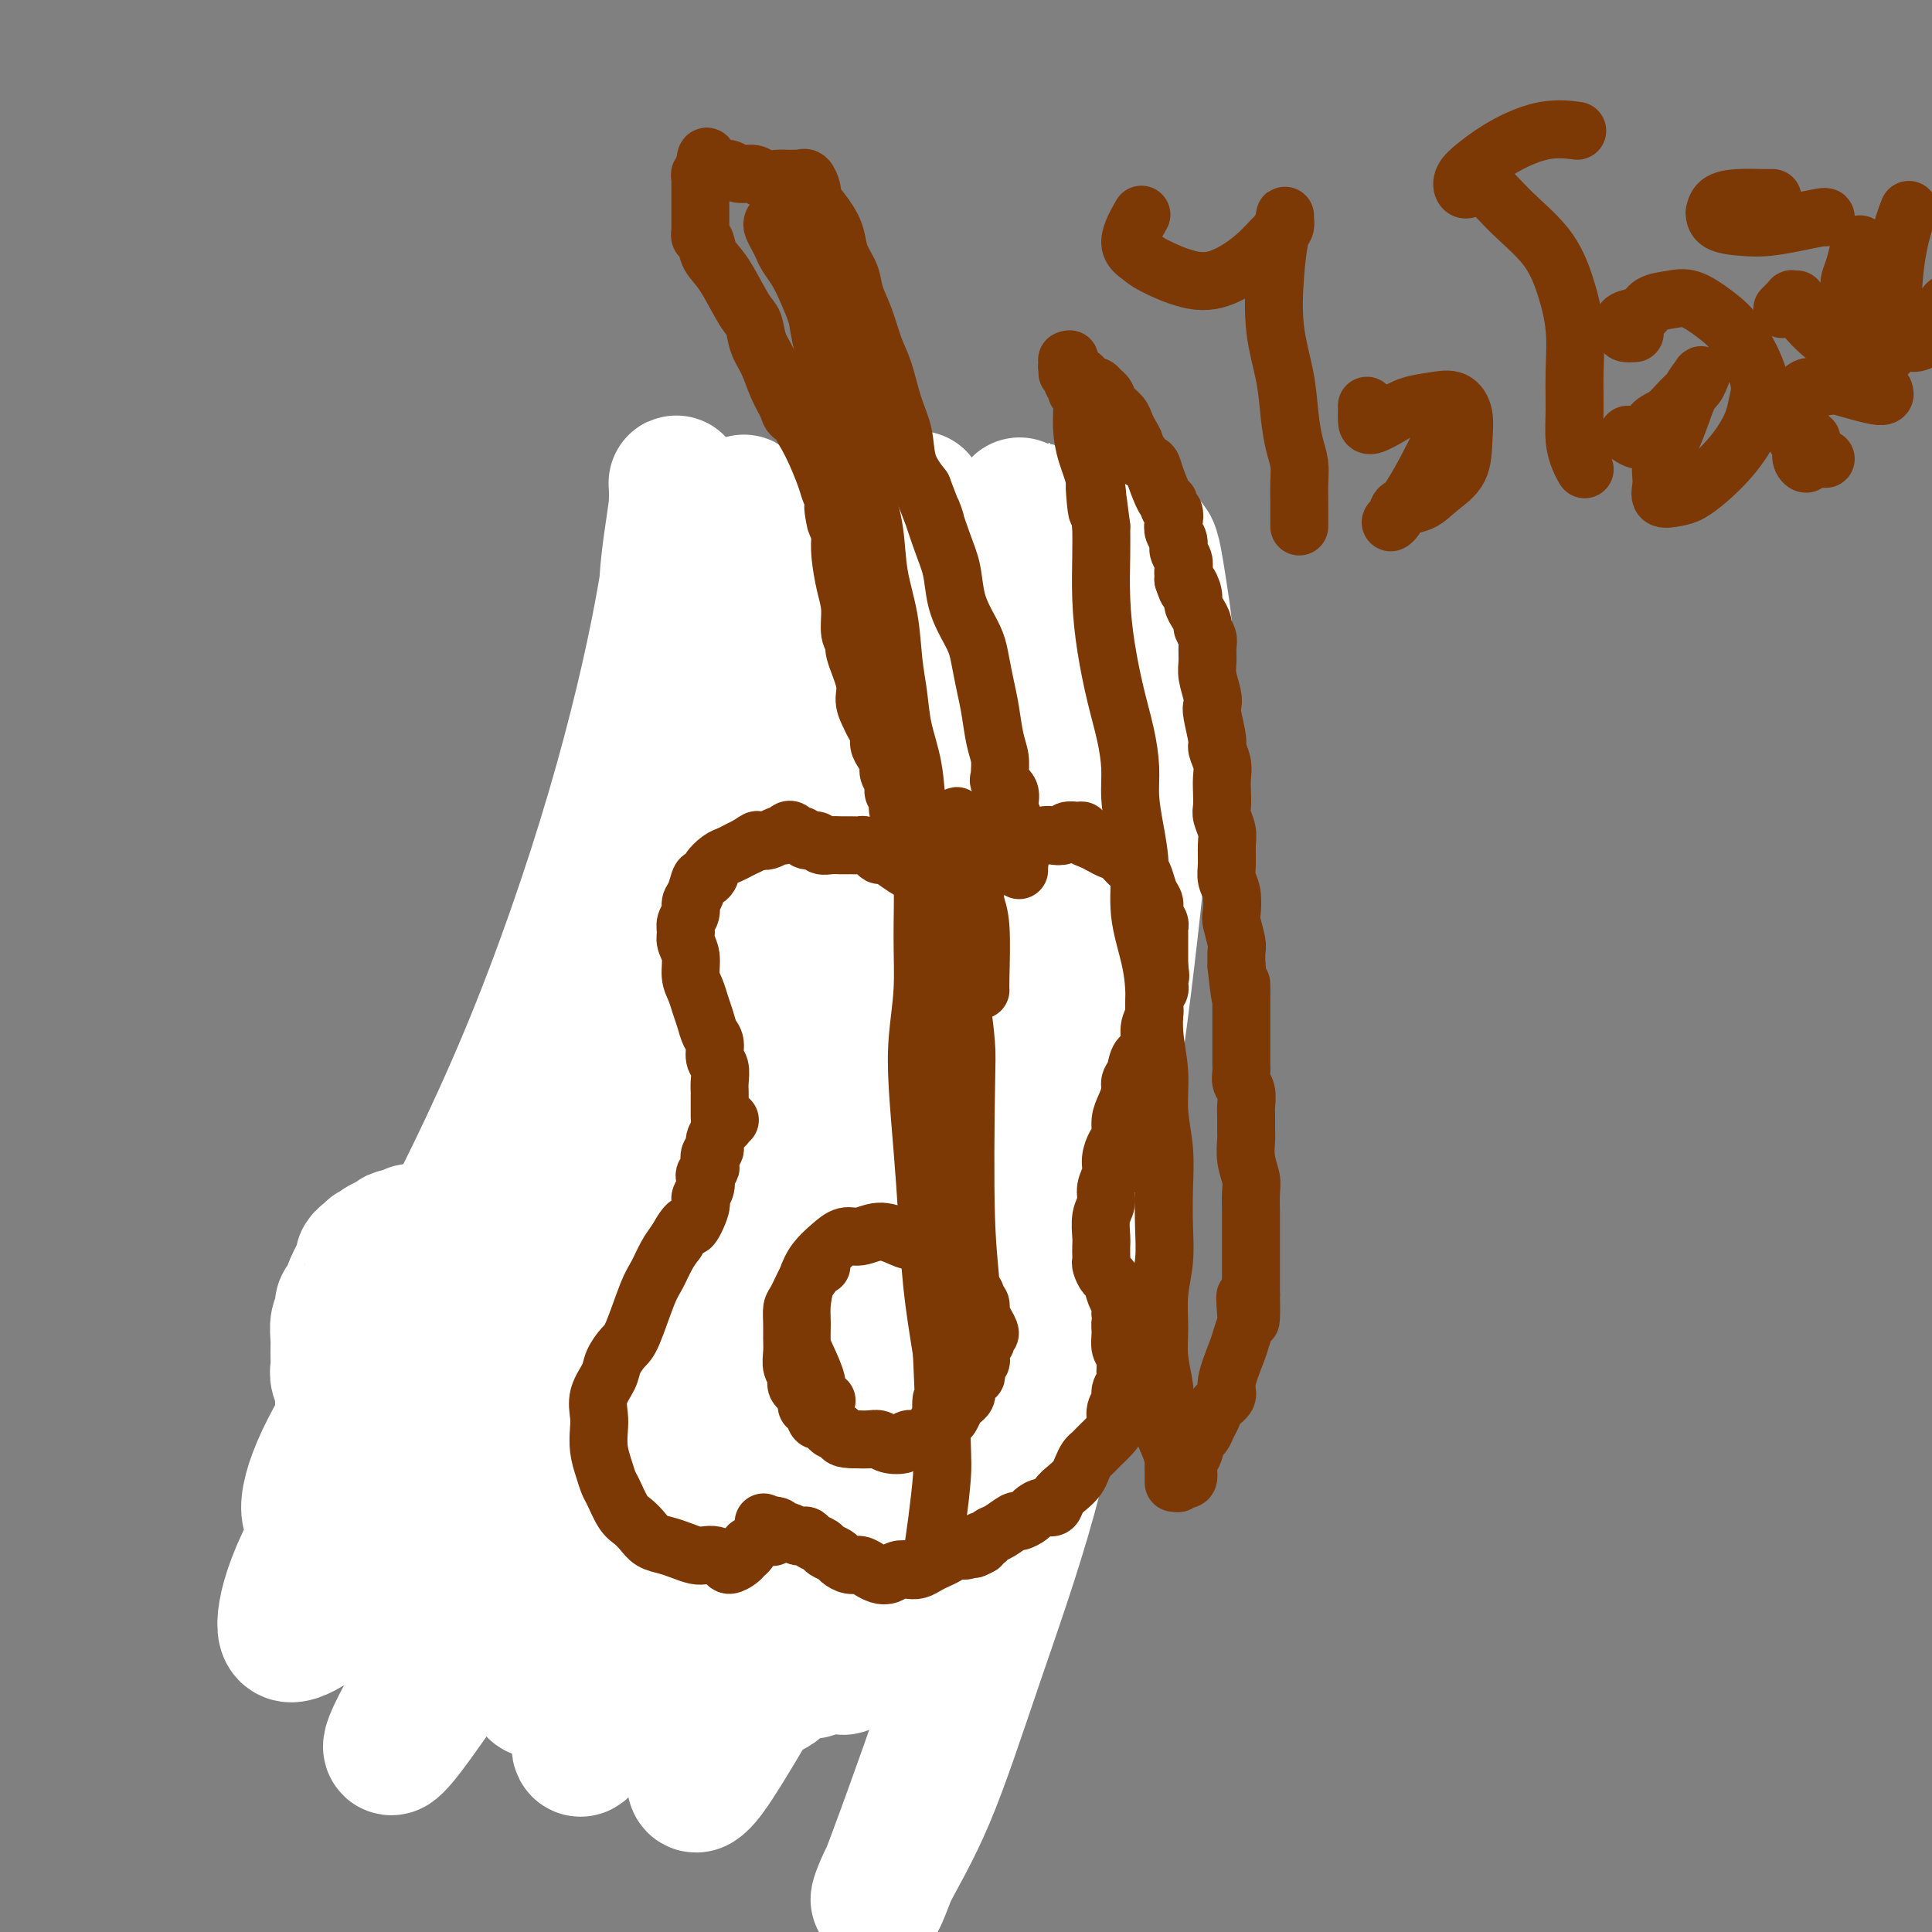 <svg viewBox='0 0 400 400' version='1.1' xmlns='http://www.w3.org/2000/svg' xmlns:xlink='http://www.w3.org/1999/xlink'><rect x="0" y="0" width="400" height="400" fill="#808080" stroke="none"/><g fill='none' stroke='#AD1419' stroke-width='28' stroke-linecap='round' stroke-linejoin='round'><path d='M141,180c0.398,-0.135 0.797,-0.270 1,0c0.203,0.270 0.212,0.944 0,1c-0.212,0.056 -0.645,-0.507 -1,-1c-0.355,-0.493 -0.631,-0.917 -1,-1c-0.369,-0.083 -0.831,0.174 -1,0c-0.169,-0.174 -0.046,-0.777 0,-1c0.046,-0.223 0.016,-0.064 0,0c-0.016,0.064 -0.018,0.033 0,0c0.018,-0.033 0.057,-0.068 0,0c-0.057,0.068 -0.212,0.240 0,0c0.212,-0.240 0.789,-0.893 1,-1c0.211,-0.107 0.057,0.331 0,0c-0.057,-0.331 -0.015,-1.432 0,-2c0.015,-0.568 0.003,-0.602 0,-1c-0.003,-0.398 0.003,-1.159 0,-2c-0.003,-0.841 -0.015,-1.760 0,-3c0.015,-1.240 0.057,-2.800 0,-4c-0.057,-1.200 -0.212,-2.041 0,-3c0.212,-0.959 0.793,-2.037 1,-3c0.207,-0.963 0.041,-1.810 0,-2c-0.041,-0.190 0.041,0.276 0,0c-0.041,-0.276 -0.207,-1.294 0,-2c0.207,-0.706 0.786,-1.102 1,-2c0.214,-0.898 0.061,-2.300 0,-3c-0.061,-0.700 -0.030,-0.700 0,-1c0.030,-0.300 0.061,-0.901 0,-1c-0.061,-0.099 -0.212,0.302 0,0c0.212,-0.302 0.789,-1.308 1,-2c0.211,-0.692 0.057,-1.071 0,-2c-0.057,-0.929 -0.016,-2.408 0,-3c0.016,-0.592 0.008,-0.296 0,0'/><path d='M143,141c0.305,-5.974 0.068,-1.408 0,0c-0.068,1.408 0.034,-0.341 0,-1c-0.034,-0.659 -0.204,-0.229 0,0c0.204,0.229 0.783,0.258 1,0c0.217,-0.258 0.074,-0.801 0,-1c-0.074,-0.199 -0.078,-0.052 0,0c0.078,0.052 0.240,0.010 1,0c0.760,-0.010 2.120,0.012 3,0c0.880,-0.012 1.280,-0.056 2,0c0.720,0.056 1.759,0.214 3,0c1.241,-0.214 2.683,-0.800 4,-1c1.317,-0.200 2.507,-0.015 4,0c1.493,0.015 3.288,-0.139 5,0c1.712,0.139 3.342,0.572 5,1c1.658,0.428 3.344,0.851 5,1c1.656,0.149 3.282,0.025 5,0c1.718,-0.025 3.528,0.048 5,0c1.472,-0.048 2.607,-0.219 5,0c2.393,0.219 6.044,0.828 8,1c1.956,0.172 2.215,-0.094 3,0c0.785,0.094 2.094,0.547 3,1c0.906,0.453 1.408,0.905 2,1c0.592,0.095 1.275,-0.167 2,0c0.725,0.167 1.493,0.762 2,1c0.507,0.238 0.754,0.119 1,0'/><path d='M212,144c7.298,0.869 2.544,0.041 1,0c-1.544,-0.041 0.122,0.707 1,1c0.878,0.293 0.967,0.133 1,0c0.033,-0.133 0.009,-0.239 0,0c-0.009,0.239 -0.003,0.824 0,1c0.003,0.176 0.001,-0.056 0,0c-0.001,0.056 -0.003,0.399 0,1c0.003,0.601 0.011,1.461 0,2c-0.011,0.539 -0.040,0.759 0,1c0.040,0.241 0.150,0.504 0,1c-0.150,0.496 -0.561,1.225 -1,2c-0.439,0.775 -0.906,1.597 -1,3c-0.094,1.403 0.186,3.388 0,5c-0.186,1.612 -0.838,2.851 -1,4c-0.162,1.149 0.168,2.207 0,3c-0.168,0.793 -0.832,1.319 -1,2c-0.168,0.681 0.161,1.516 0,2c-0.161,0.484 -0.813,0.616 -1,1c-0.187,0.384 0.089,1.020 0,2c-0.089,0.980 -0.545,2.304 -1,3c-0.455,0.696 -0.911,0.763 -1,1c-0.089,0.237 0.187,0.644 0,1c-0.187,0.356 -0.839,0.662 -1,1c-0.161,0.338 0.168,0.707 0,1c-0.168,0.293 -0.832,0.510 -1,1c-0.168,0.490 0.159,1.253 0,2c-0.159,0.747 -0.806,1.479 -1,2c-0.194,0.521 0.063,0.833 0,1c-0.063,0.167 -0.447,0.191 -1,0c-0.553,-0.191 -1.277,-0.595 -2,-1'/><path d='M202,187c-0.608,0.072 -0.627,0.750 -1,1c-0.373,0.250 -1.099,0.070 -2,0c-0.901,-0.070 -1.976,-0.032 -3,0c-1.024,0.032 -1.995,0.057 -3,0c-1.005,-0.057 -2.042,-0.196 -4,-1c-1.958,-0.804 -4.835,-2.272 -7,-3c-2.165,-0.728 -3.618,-0.717 -5,-1c-1.382,-0.283 -2.695,-0.861 -4,-1c-1.305,-0.139 -2.604,0.162 -4,0c-1.396,-0.162 -2.891,-0.787 -4,-1c-1.109,-0.213 -1.833,-0.015 -3,0c-1.167,0.015 -2.777,-0.154 -4,0c-1.223,0.154 -2.058,0.630 -3,1c-0.942,0.370 -1.992,0.635 -3,1c-1.008,0.365 -1.973,0.830 -3,1c-1.027,0.170 -2.117,0.045 -3,0c-0.883,-0.045 -1.560,-0.011 -2,0c-0.440,0.011 -0.643,-0.001 -1,0c-0.357,0.001 -0.869,0.014 -1,0c-0.131,-0.014 0.120,-0.055 0,0c-0.120,0.055 -0.609,0.207 0,0c0.609,-0.207 2.317,-0.773 3,-1c0.683,-0.227 0.342,-0.113 0,0'/><path d='M157,156c-0.002,0.322 -0.004,0.644 0,1c0.004,0.356 0.014,0.746 0,1c-0.014,0.254 -0.053,0.370 0,1c0.053,0.630 0.199,1.772 0,3c-0.199,1.228 -0.742,2.540 -1,4c-0.258,1.460 -0.232,3.066 0,5c0.232,1.934 0.669,4.197 1,5c0.331,0.803 0.554,0.148 1,0c0.446,-0.148 1.114,0.212 2,0c0.886,-0.212 1.989,-0.996 3,-2c1.011,-1.004 1.931,-2.228 3,-4c1.069,-1.772 2.289,-4.092 3,-6c0.711,-1.908 0.915,-3.405 1,-4c0.085,-0.595 0.052,-0.288 0,0c-0.052,0.288 -0.124,0.558 0,1c0.124,0.442 0.445,1.057 1,2c0.555,0.943 1.346,2.215 2,4c0.654,1.785 1.172,4.082 2,6c0.828,1.918 1.967,3.455 3,5c1.033,1.545 1.962,3.096 3,4c1.038,0.904 2.187,1.159 3,1c0.813,-0.159 1.291,-0.732 2,-2c0.709,-1.268 1.650,-3.229 2,-5c0.350,-1.771 0.108,-3.350 0,-5c-0.108,-1.650 -0.081,-3.369 0,-4c0.081,-0.631 0.218,-0.172 0,0c-0.218,0.172 -0.790,0.056 -1,0c-0.210,-0.056 -0.056,-0.054 0,0c0.056,0.054 0.016,0.158 0,0c-0.016,-0.158 -0.008,-0.579 0,-1'/><path d='M187,166c0.081,-1.789 0.785,-1.261 1,-1c0.215,0.261 -0.059,0.256 0,0c0.059,-0.256 0.450,-0.762 1,-1c0.550,-0.238 1.258,-0.208 2,0c0.742,0.208 1.518,0.593 2,1c0.482,0.407 0.672,0.834 1,1c0.328,0.166 0.796,0.069 1,0c0.204,-0.069 0.146,-0.110 0,0c-0.146,0.110 -0.379,0.370 -1,1c-0.621,0.630 -1.629,1.631 -2,2c-0.371,0.369 -0.106,0.105 0,0c0.106,-0.105 0.053,-0.053 0,0'/></g>
<g fill='none' stroke='#BABBBB' stroke-width='28' stroke-linecap='round' stroke-linejoin='round'><path d='M133,204c0.453,0.317 0.905,0.635 1,1c0.095,0.365 -0.168,0.778 0,1c0.168,0.222 0.766,0.252 1,0c0.234,-0.252 0.105,-0.788 0,-1c-0.105,-0.212 -0.187,-0.102 0,0c0.187,0.102 0.642,0.195 1,0c0.358,-0.195 0.618,-0.679 1,-1c0.382,-0.321 0.887,-0.478 1,-1c0.113,-0.522 -0.167,-1.408 0,-2c0.167,-0.592 0.780,-0.891 1,-1c0.220,-0.109 0.047,-0.028 0,0c-0.047,0.028 0.032,0.004 0,0c-0.032,-0.004 -0.174,0.013 0,0c0.174,-0.013 0.665,-0.057 1,0c0.335,0.057 0.515,0.215 1,0c0.485,-0.215 1.274,-0.804 2,-1c0.726,-0.196 1.391,0.002 2,0c0.609,-0.002 1.164,-0.204 2,0c0.836,0.204 1.952,0.815 3,1c1.048,0.185 2.027,-0.056 3,0c0.973,0.056 1.939,0.407 3,1c1.061,0.593 2.217,1.427 3,2c0.783,0.573 1.192,0.885 2,1c0.808,0.115 2.015,0.035 3,0c0.985,-0.035 1.747,-0.023 3,0c1.253,0.023 2.996,0.058 4,0c1.004,-0.058 1.269,-0.209 2,0c0.731,0.209 1.928,0.778 3,1c1.072,0.222 2.019,0.098 3,0c0.981,-0.098 1.994,-0.171 3,0c1.006,0.171 2.003,0.585 3,1'/><path d='M185,206c6.711,1.249 3.489,0.870 3,1c-0.489,0.130 1.756,0.767 3,1c1.244,0.233 1.488,0.062 2,0c0.512,-0.062 1.292,-0.016 2,0c0.708,0.016 1.345,0.000 2,0c0.655,-0.000 1.327,0.014 2,0c0.673,-0.014 1.347,-0.056 2,0c0.653,0.056 1.284,0.211 2,0c0.716,-0.211 1.515,-0.788 2,-1c0.485,-0.212 0.655,-0.057 1,0c0.345,0.057 0.866,0.018 1,0c0.134,-0.018 -0.118,-0.016 0,0c0.118,0.016 0.605,0.046 1,0c0.395,-0.046 0.698,-0.167 1,0c0.302,0.167 0.602,0.621 1,1c0.398,0.379 0.895,0.681 1,1c0.105,0.319 -0.182,0.654 0,1c0.182,0.346 0.833,0.701 1,1c0.167,0.299 -0.152,0.540 0,1c0.152,0.460 0.773,1.138 1,2c0.227,0.862 0.061,1.907 0,3c-0.061,1.093 -0.016,2.235 0,3c0.016,0.765 0.004,1.152 0,2c-0.004,0.848 -0.001,2.156 0,3c0.001,0.844 0.000,1.222 0,2c-0.000,0.778 -0.000,1.954 0,3c0.000,1.046 0.000,1.961 0,3c-0.000,1.039 -0.000,2.203 0,3c0.000,0.797 0.000,1.228 0,2c-0.000,0.772 -0.000,1.886 0,3'/><path d='M213,241c0.314,5.650 0.099,3.774 0,4c-0.099,0.226 -0.083,2.554 0,4c0.083,1.446 0.234,2.009 0,3c-0.234,0.991 -0.851,2.408 -1,3c-0.149,0.592 0.170,0.359 0,1c-0.170,0.641 -0.829,2.157 -1,3c-0.171,0.843 0.146,1.013 0,2c-0.146,0.987 -0.756,2.792 -1,4c-0.244,1.208 -0.122,1.818 0,3c0.122,1.182 0.244,2.936 0,4c-0.244,1.064 -0.853,1.439 -1,2c-0.147,0.561 0.168,1.310 0,2c-0.168,0.690 -0.818,1.322 -1,2c-0.182,0.678 0.106,1.403 0,2c-0.106,0.597 -0.606,1.066 -1,2c-0.394,0.934 -0.683,2.332 -1,3c-0.317,0.668 -0.662,0.606 -1,1c-0.338,0.394 -0.667,1.243 -1,2c-0.333,0.757 -0.669,1.421 -1,2c-0.331,0.579 -0.656,1.073 -1,2c-0.344,0.927 -0.705,2.288 -1,3c-0.295,0.712 -0.523,0.776 -1,1c-0.477,0.224 -1.202,0.609 -2,1c-0.798,0.391 -1.670,0.787 -2,1c-0.330,0.213 -0.119,0.242 -1,1c-0.881,0.758 -2.855,2.244 -4,3c-1.145,0.756 -1.462,0.780 -2,1c-0.538,0.220 -1.297,0.634 -2,1c-0.703,0.366 -1.352,0.683 -2,1'/><path d='M185,305c-3.058,1.986 -2.702,1.951 -3,2c-0.298,0.049 -1.248,0.183 -2,1c-0.752,0.817 -1.305,2.318 -2,3c-0.695,0.682 -1.530,0.546 -2,1c-0.470,0.454 -0.573,1.498 -1,2c-0.427,0.502 -1.177,0.463 -2,1c-0.823,0.537 -1.718,1.650 -3,2c-1.282,0.350 -2.951,-0.064 -4,0c-1.049,0.064 -1.477,0.606 -2,1c-0.523,0.394 -1.139,0.642 -2,1c-0.861,0.358 -1.966,0.828 -3,1c-1.034,0.172 -1.995,0.046 -3,0c-1.005,-0.046 -2.053,-0.012 -3,0c-0.947,0.012 -1.791,0.004 -3,0c-1.209,-0.004 -2.781,-0.002 -4,0c-1.219,0.002 -2.084,0.004 -3,0c-0.916,-0.004 -1.882,-0.016 -3,0c-1.118,0.016 -2.389,0.058 -3,0c-0.611,-0.058 -0.562,-0.216 -1,0c-0.438,0.216 -1.363,0.805 -2,1c-0.637,0.195 -0.985,-0.004 -2,0c-1.015,0.004 -2.698,0.212 -4,0c-1.302,-0.212 -2.222,-0.845 -3,-1c-0.778,-0.155 -1.415,0.166 -2,0c-0.585,-0.166 -1.118,-0.821 -2,-1c-0.882,-0.179 -2.113,0.117 -3,0c-0.887,-0.117 -1.431,-0.647 -2,-1c-0.569,-0.353 -1.163,-0.529 -2,-1c-0.837,-0.471 -1.919,-1.235 -3,-2'/><path d='M111,315c-3.005,-1.115 -2.016,-0.904 -2,-1c0.016,-0.096 -0.939,-0.501 -2,-1c-1.061,-0.499 -2.227,-1.093 -3,-2c-0.773,-0.907 -1.153,-2.129 -2,-3c-0.847,-0.871 -2.163,-1.392 -3,-2c-0.837,-0.608 -1.197,-1.303 -2,-2c-0.803,-0.697 -2.050,-1.395 -3,-2c-0.950,-0.605 -1.603,-1.117 -2,-2c-0.397,-0.883 -0.539,-2.138 -1,-3c-0.461,-0.862 -1.240,-1.332 -2,-2c-0.760,-0.668 -1.499,-1.532 -2,-2c-0.501,-0.468 -0.763,-0.538 -1,-1c-0.237,-0.462 -0.450,-1.317 -1,-2c-0.550,-0.683 -1.439,-1.194 -2,-2c-0.561,-0.806 -0.795,-1.907 -1,-3c-0.205,-1.093 -0.380,-2.178 -1,-3c-0.620,-0.822 -1.684,-1.382 -2,-2c-0.316,-0.618 0.115,-1.293 0,-2c-0.115,-0.707 -0.777,-1.446 -1,-2c-0.223,-0.554 -0.007,-0.925 0,-1c0.007,-0.075 -0.194,0.144 0,0c0.194,-0.144 0.783,-0.651 1,-1c0.217,-0.349 0.061,-0.541 0,-1c-0.061,-0.459 -0.027,-1.187 0,-2c0.027,-0.813 0.049,-1.712 0,-2c-0.049,-0.288 -0.168,0.033 0,0c0.168,-0.033 0.622,-0.421 1,-1c0.378,-0.579 0.679,-1.348 1,-2c0.321,-0.652 0.663,-1.186 1,-2c0.337,-0.814 0.668,-1.907 1,-3'/><path d='M83,261c1.005,-2.753 1.018,-2.135 1,-2c-0.018,0.135 -0.068,-0.213 0,0c0.068,0.213 0.255,0.985 1,1c0.745,0.015 2.047,-0.728 3,-1c0.953,-0.272 1.558,-0.073 2,0c0.442,0.073 0.720,0.019 1,0c0.280,-0.019 0.561,-0.002 1,0c0.439,0.002 1.035,-0.010 2,0c0.965,0.010 2.300,0.041 3,0c0.700,-0.041 0.764,-0.154 1,0c0.236,0.154 0.645,0.576 1,1c0.355,0.424 0.658,0.850 1,1c0.342,0.150 0.725,0.025 1,0c0.275,-0.025 0.444,0.050 1,0c0.556,-0.050 1.499,-0.224 2,0c0.501,0.224 0.560,0.848 1,1c0.440,0.152 1.262,-0.167 2,0c0.738,0.167 1.391,0.819 2,1c0.609,0.181 1.174,-0.109 2,0c0.826,0.109 1.912,0.619 3,1c1.088,0.381 2.179,0.634 3,1c0.821,0.366 1.371,0.844 2,1c0.629,0.156 1.335,-0.010 2,0c0.665,0.010 1.287,0.197 2,0c0.713,-0.197 1.517,-0.779 2,-1c0.483,-0.221 0.645,-0.080 1,0c0.355,0.080 0.903,0.098 1,0c0.097,-0.098 -0.258,-0.314 0,-1c0.258,-0.686 1.129,-1.843 2,-3'/><path d='M129,261c1.461,-0.953 1.112,-0.834 1,-1c-0.112,-0.166 0.012,-0.617 0,-1c-0.012,-0.383 -0.161,-0.700 0,-1c0.161,-0.300 0.632,-0.584 1,-1c0.368,-0.416 0.634,-0.965 1,-2c0.366,-1.035 0.834,-2.558 1,-3c0.166,-0.442 0.032,0.196 0,0c-0.032,-0.196 0.040,-1.225 0,-2c-0.040,-0.775 -0.192,-1.297 0,-2c0.192,-0.703 0.727,-1.586 1,-3c0.273,-1.414 0.284,-3.359 0,-5c-0.284,-1.641 -0.862,-2.978 -1,-4c-0.138,-1.022 0.163,-1.728 0,-2c-0.163,-0.272 -0.790,-0.111 -1,0c-0.210,0.111 -0.003,0.170 0,0c0.003,-0.170 -0.196,-0.570 0,-1c0.196,-0.430 0.789,-0.889 1,-1c0.211,-0.111 0.042,0.125 0,0c-0.042,-0.125 0.045,-0.611 0,-1c-0.045,-0.389 -0.222,-0.683 0,-1c0.222,-0.317 0.844,-0.659 1,-1c0.156,-0.341 -0.155,-0.683 0,-1c0.155,-0.317 0.777,-0.609 1,-1c0.223,-0.391 0.046,-0.880 0,-1c-0.046,-0.120 0.039,0.130 0,0c-0.039,-0.130 -0.203,-0.641 0,-1c0.203,-0.359 0.773,-0.566 1,-1c0.227,-0.434 0.112,-1.096 0,-2c-0.112,-0.904 -0.223,-2.051 0,-3c0.223,-0.949 0.778,-1.700 1,-2c0.222,-0.300 0.111,-0.150 0,0'/><path d='M137,217c1.237,-6.886 0.330,-2.101 0,0c-0.330,2.101 -0.085,1.516 0,2c0.085,0.484 0.008,2.036 0,4c-0.008,1.964 0.053,4.340 0,7c-0.053,2.660 -0.222,5.603 0,8c0.222,2.397 0.833,4.247 1,5c0.167,0.753 -0.109,0.410 0,0c0.109,-0.410 0.604,-0.888 1,-2c0.396,-1.112 0.695,-2.860 1,-5c0.305,-2.140 0.617,-4.673 1,-7c0.383,-2.327 0.836,-4.447 1,-6c0.164,-1.553 0.040,-2.537 0,-3c-0.040,-0.463 0.004,-0.405 0,0c-0.004,0.405 -0.054,1.156 0,3c0.054,1.844 0.214,4.782 0,8c-0.214,3.218 -0.800,6.718 -1,10c-0.200,3.282 -0.013,6.347 0,9c0.013,2.653 -0.149,4.893 0,6c0.149,1.107 0.607,1.080 1,1c0.393,-0.080 0.721,-0.214 1,-1c0.279,-0.786 0.509,-2.224 1,-4c0.491,-1.776 1.242,-3.889 2,-7c0.758,-3.111 1.524,-7.218 2,-11c0.476,-3.782 0.664,-7.237 1,-10c0.336,-2.763 0.820,-4.834 1,-6c0.180,-1.166 0.057,-1.426 0,-1c-0.057,0.426 -0.046,1.537 0,3c0.046,1.463 0.128,3.279 0,6c-0.128,2.721 -0.465,6.349 -1,10c-0.535,3.651 -1.267,7.326 -2,11'/><path d='M147,247c-0.672,6.485 -0.854,8.198 -1,10c-0.146,1.802 -0.258,3.694 0,5c0.258,1.306 0.887,2.026 1,2c0.113,-0.026 -0.290,-0.797 0,-2c0.290,-1.203 1.272,-2.839 2,-5c0.728,-2.161 1.203,-4.846 2,-8c0.797,-3.154 1.916,-6.775 3,-11c1.084,-4.225 2.133,-9.052 3,-13c0.867,-3.948 1.553,-7.016 2,-9c0.447,-1.984 0.656,-2.886 1,-3c0.344,-0.114 0.825,0.558 1,2c0.175,1.442 0.046,3.653 0,7c-0.046,3.347 -0.009,7.829 0,12c0.009,4.171 -0.010,8.032 0,12c0.010,3.968 0.047,8.045 0,11c-0.047,2.955 -0.180,4.788 0,6c0.180,1.212 0.672,1.802 1,2c0.328,0.198 0.493,0.003 1,-1c0.507,-1.003 1.355,-2.813 2,-5c0.645,-2.187 1.087,-4.750 2,-8c0.913,-3.250 2.298,-7.186 3,-11c0.702,-3.814 0.720,-7.505 1,-11c0.280,-3.495 0.821,-6.795 1,-8c0.179,-1.205 -0.005,-0.316 0,1c0.005,1.316 0.199,3.060 0,6c-0.199,2.940 -0.791,7.078 -1,11c-0.209,3.922 -0.035,7.629 0,11c0.035,3.371 -0.067,6.408 0,9c0.067,2.592 0.305,4.741 1,5c0.695,0.259 1.848,-1.370 3,-3'/><path d='M175,261c0.989,-1.522 1.963,-3.828 3,-7c1.037,-3.172 2.138,-7.212 3,-11c0.862,-3.788 1.485,-7.325 2,-11c0.515,-3.675 0.924,-7.489 1,-10c0.076,-2.511 -0.179,-3.719 0,-4c0.179,-0.281 0.793,0.365 1,1c0.207,0.635 0.006,1.259 0,3c-0.006,1.741 0.184,4.601 0,8c-0.184,3.399 -0.741,7.339 -1,11c-0.259,3.661 -0.221,7.042 0,10c0.221,2.958 0.626,5.492 1,7c0.374,1.508 0.719,1.990 1,2c0.281,0.010 0.498,-0.451 1,-1c0.502,-0.549 1.290,-1.185 2,-3c0.710,-1.815 1.344,-4.809 2,-8c0.656,-3.191 1.336,-6.580 2,-10c0.664,-3.420 1.313,-6.873 2,-10c0.687,-3.127 1.410,-5.928 2,-7c0.590,-1.072 1.045,-0.414 1,1c-0.045,1.414 -0.590,3.585 -1,7c-0.410,3.415 -0.684,8.074 -1,12c-0.316,3.926 -0.672,7.119 -1,11c-0.328,3.881 -0.628,8.449 -1,12c-0.372,3.551 -0.817,6.085 -1,8c-0.183,1.915 -0.104,3.210 0,4c0.104,0.790 0.232,1.073 0,1c-0.232,-0.073 -0.825,-0.504 -1,-1c-0.175,-0.496 0.068,-1.057 0,-2c-0.068,-0.943 -0.448,-2.270 -1,-3c-0.552,-0.730 -1.276,-0.865 -2,-1'/><path d='M115,263c0.434,-0.087 0.867,-0.174 2,1c1.133,1.174 2.964,3.610 4,6c1.036,2.390 1.276,4.734 1,7c-0.276,2.266 -1.066,4.453 -2,6c-0.934,1.547 -2.010,2.454 -3,3c-0.990,0.546 -1.894,0.732 -3,1c-1.106,0.268 -2.414,0.620 -4,1c-1.586,0.380 -3.450,0.789 -5,1c-1.550,0.211 -2.785,0.223 -4,0c-1.215,-0.223 -2.409,-0.682 -3,-1c-0.591,-0.318 -0.580,-0.495 -1,-1c-0.420,-0.505 -1.270,-1.338 -1,-2c0.270,-0.662 1.662,-1.152 3,-2c1.338,-0.848 2.623,-2.055 4,-2c1.377,0.055 2.845,1.370 4,3c1.155,1.630 1.998,3.573 3,6c1.002,2.427 2.164,5.337 3,7c0.836,1.663 1.347,2.078 2,2c0.653,-0.078 1.449,-0.648 2,-1c0.551,-0.352 0.856,-0.487 1,-1c0.144,-0.513 0.128,-1.405 0,-2c-0.128,-0.595 -0.368,-0.894 -1,-1c-0.632,-0.106 -1.657,-0.019 -2,0c-0.343,0.019 -0.004,-0.032 0,0c0.004,0.032 -0.327,0.146 0,0c0.327,-0.146 1.311,-0.550 2,-1c0.689,-0.450 1.082,-0.944 2,-2c0.918,-1.056 2.359,-2.675 3,-4c0.641,-1.325 0.480,-2.357 0,-3c-0.480,-0.643 -1.280,-0.898 -2,-1c-0.720,-0.102 -1.360,-0.051 -2,0'/><path d='M118,283c-1.158,-0.794 -2.051,-0.780 -3,-1c-0.949,-0.220 -1.952,-0.675 -3,-1c-1.048,-0.325 -2.140,-0.519 -3,0c-0.860,0.519 -1.487,1.750 -2,3c-0.513,1.250 -0.912,2.520 -1,5c-0.088,2.480 0.134,6.169 1,9c0.866,2.831 2.377,4.803 4,6c1.623,1.197 3.358,1.621 5,2c1.642,0.379 3.192,0.715 5,0c1.808,-0.715 3.874,-2.480 5,-4c1.126,-1.520 1.314,-2.794 1,-4c-0.314,-1.206 -1.128,-2.345 -2,-3c-0.872,-0.655 -1.801,-0.827 -3,-1c-1.199,-0.173 -2.667,-0.347 -4,-1c-1.333,-0.653 -2.530,-1.785 -4,-3c-1.470,-1.215 -3.214,-2.514 -5,-4c-1.786,-1.486 -3.614,-3.158 -5,-4c-1.386,-0.842 -2.331,-0.854 -3,-1c-0.669,-0.146 -1.061,-0.428 -1,0c0.061,0.428 0.577,1.565 1,3c0.423,1.435 0.753,3.169 2,5c1.247,1.831 3.409,3.759 5,5c1.591,1.241 2.610,1.796 6,3c3.390,1.204 9.152,3.056 13,3c3.848,-0.056 5.782,-2.021 7,-4c1.218,-1.979 1.718,-3.974 2,-6c0.282,-2.026 0.345,-4.084 0,-5c-0.345,-0.916 -1.099,-0.690 -2,0c-0.901,0.690 -1.951,1.845 -3,3'/><path d='M131,288c-1.553,1.868 -2.934,5.038 -4,8c-1.066,2.962 -1.816,5.714 -2,8c-0.184,2.286 0.199,4.104 1,6c0.801,1.896 2.020,3.868 3,5c0.980,1.132 1.720,1.423 3,2c1.280,0.577 3.100,1.441 5,1c1.900,-0.441 3.878,-2.186 6,-4c2.122,-1.814 4.386,-3.699 6,-6c1.614,-2.301 2.578,-5.020 3,-7c0.422,-1.980 0.303,-3.222 0,-4c-0.303,-0.778 -0.788,-1.092 -2,-1c-1.212,0.092 -3.150,0.591 -5,2c-1.850,1.409 -3.611,3.728 -5,6c-1.389,2.272 -2.405,4.497 -3,6c-0.595,1.503 -0.770,2.284 -1,3c-0.230,0.716 -0.514,1.367 1,1c1.514,-0.367 4.825,-1.751 7,-3c2.175,-1.249 3.214,-2.362 5,-4c1.786,-1.638 4.320,-3.801 6,-6c1.680,-2.199 2.505,-4.433 3,-6c0.495,-1.567 0.661,-2.467 0,-3c-0.661,-0.533 -2.148,-0.699 -3,-1c-0.852,-0.301 -1.068,-0.735 -3,2c-1.932,2.735 -5.578,8.641 -7,12c-1.422,3.359 -0.619,4.171 0,5c0.619,0.829 1.052,1.676 2,2c0.948,0.324 2.409,0.126 4,0c1.591,-0.126 3.312,-0.179 5,-1c1.688,-0.821 3.344,-2.411 5,-4'/><path d='M161,307c2.505,-1.826 3.769,-3.891 5,-6c1.231,-2.109 2.429,-4.262 3,-6c0.571,-1.738 0.515,-3.062 0,-4c-0.515,-0.938 -1.487,-1.492 -2,-2c-0.513,-0.508 -0.565,-0.972 -1,-1c-0.435,-0.028 -1.251,0.378 -2,1c-0.749,0.622 -1.429,1.458 -2,3c-0.571,1.542 -1.034,3.790 -1,6c0.034,2.210 0.563,4.384 1,6c0.437,1.616 0.780,2.676 1,3c0.220,0.324 0.316,-0.087 1,0c0.684,0.087 1.954,0.672 3,1c1.046,0.328 1.867,0.398 3,0c1.133,-0.398 2.580,-1.263 4,-2c1.420,-0.737 2.815,-1.346 4,-2c1.185,-0.654 2.160,-1.352 3,-2c0.840,-0.648 1.546,-1.245 2,-2c0.454,-0.755 0.658,-1.667 1,-2c0.342,-0.333 0.824,-0.087 1,0c0.176,0.087 0.047,0.015 0,0c-0.047,-0.015 -0.012,0.027 0,0c0.012,-0.027 0.000,-0.123 0,0c-0.000,0.123 0.011,0.465 0,0c-0.011,-0.465 -0.044,-1.736 0,-3c0.044,-1.264 0.167,-2.521 0,-5c-0.167,-2.479 -0.622,-6.180 -1,-8c-0.378,-1.820 -0.679,-1.759 -1,-2c-0.321,-0.241 -0.663,-0.783 -1,-1c-0.337,-0.217 -0.668,-0.108 -1,0'/><path d='M181,279c-0.958,-3.057 -1.353,-1.200 -2,0c-0.647,1.200 -1.544,1.744 -3,3c-1.456,1.256 -3.469,3.223 -5,5c-1.531,1.777 -2.580,3.365 -3,4c-0.420,0.635 -0.210,0.318 0,0'/><path d='M186,259c0.291,0.157 0.583,0.315 2,0c1.417,-0.315 3.961,-1.101 5,-1c1.039,0.101 0.573,1.091 0,2c-0.573,0.909 -1.254,1.737 -3,4c-1.746,2.263 -4.557,5.959 -8,10c-3.443,4.041 -7.516,8.425 -11,12c-3.484,3.575 -6.378,6.339 -9,9c-2.622,2.661 -4.973,5.220 -6,6c-1.027,0.780 -0.730,-0.217 0,-1c0.730,-0.783 1.893,-1.352 4,-3c2.107,-1.648 5.157,-4.376 8,-7c2.843,-2.624 5.479,-5.146 8,-8c2.521,-2.854 4.928,-6.040 7,-8c2.072,-1.960 3.809,-2.693 5,-3c1.191,-0.307 1.835,-0.186 2,0c0.165,0.186 -0.149,0.438 0,1c0.149,0.562 0.762,1.436 1,2c0.238,0.564 0.101,0.820 0,2c-0.101,1.180 -0.165,3.284 0,5c0.165,1.716 0.558,3.045 1,4c0.442,0.955 0.934,1.538 1,2c0.066,0.462 -0.295,0.804 0,1c0.295,0.196 1.246,0.248 2,0c0.754,-0.248 1.312,-0.795 2,-1c0.688,-0.205 1.505,-0.070 2,0c0.495,0.070 0.669,0.073 1,0c0.331,-0.073 0.821,-0.221 1,0c0.179,0.221 0.048,0.812 0,1c-0.048,0.188 -0.013,-0.026 0,0c0.013,0.026 0.004,0.293 0,1c-0.004,0.707 -0.002,1.853 0,3'/><path d='M201,292c0.032,1.402 -0.388,2.407 -1,4c-0.612,1.593 -1.416,3.773 -2,5c-0.584,1.227 -0.947,1.499 -1,2c-0.053,0.501 0.203,1.229 0,2c-0.203,0.771 -0.865,1.583 -1,2c-0.135,0.417 0.257,0.438 0,1c-0.257,0.562 -1.165,1.666 -2,3c-0.835,1.334 -1.599,2.897 -2,4c-0.401,1.103 -0.438,1.747 -1,2c-0.562,0.253 -1.647,0.116 -2,0c-0.353,-0.116 0.027,-0.209 0,0c-0.027,0.209 -0.461,0.722 -1,1c-0.539,0.278 -1.182,0.321 -2,1c-0.818,0.679 -1.811,1.996 -3,3c-1.189,1.004 -2.573,1.697 -3,2c-0.427,0.303 0.103,0.216 0,0c-0.103,-0.216 -0.841,-0.561 -1,-1c-0.159,-0.439 0.260,-0.973 1,-2c0.740,-1.027 1.802,-2.549 3,-4c1.198,-1.451 2.534,-2.831 4,-4c1.466,-1.169 3.062,-2.127 5,-4c1.938,-1.873 4.218,-4.661 6,-7c1.782,-2.339 3.066,-4.230 4,-6c0.934,-1.770 1.518,-3.418 2,-4c0.482,-0.582 0.861,-0.098 1,0c0.139,0.098 0.037,-0.190 0,0c-0.037,0.190 -0.010,0.859 0,1c0.010,0.141 0.003,-0.245 0,0c-0.003,0.245 -0.001,1.123 0,2'/><path d='M205,295c-0.073,0.858 -0.755,1.503 -1,2c-0.245,0.497 -0.054,0.845 0,1c0.054,0.155 -0.028,0.118 0,0c0.028,-0.118 0.166,-0.316 0,0c-0.166,0.316 -0.637,1.146 -1,2c-0.363,0.854 -0.619,1.730 -1,3c-0.381,1.270 -0.886,2.933 -1,4c-0.114,1.067 0.164,1.538 0,2c-0.164,0.462 -0.769,0.914 -1,1c-0.231,0.086 -0.089,-0.195 0,0c0.089,0.195 0.126,0.864 0,1c-0.126,0.136 -0.414,-0.262 -1,0c-0.586,0.262 -1.471,1.184 -2,2c-0.529,0.816 -0.703,1.527 -1,2c-0.297,0.473 -0.716,0.708 -1,1c-0.284,0.292 -0.433,0.641 -1,1c-0.567,0.359 -1.553,0.727 -2,1c-0.447,0.273 -0.357,0.450 -1,1c-0.643,0.550 -2.021,1.471 -3,2c-0.979,0.529 -1.560,0.666 -2,1c-0.440,0.334 -0.738,0.867 -1,1c-0.262,0.133 -0.487,-0.133 -1,0c-0.513,0.133 -1.313,0.666 -2,1c-0.687,0.334 -1.261,0.471 -2,1c-0.739,0.529 -1.644,1.450 -3,2c-1.356,0.550 -3.165,0.727 -4,1c-0.835,0.273 -0.698,0.640 -1,1c-0.302,0.360 -1.043,0.712 -2,1c-0.957,0.288 -2.131,0.511 -3,1c-0.869,0.489 -1.435,1.245 -2,2'/><path d='M165,333c-5.224,2.856 -3.285,1.496 -3,1c0.285,-0.496 -1.083,-0.129 -2,0c-0.917,0.129 -1.383,0.020 -2,0c-0.617,-0.020 -1.385,0.047 -2,0c-0.615,-0.047 -1.077,-0.210 -2,0c-0.923,0.210 -2.306,0.792 -3,1c-0.694,0.208 -0.699,0.042 -1,0c-0.301,-0.042 -0.898,0.041 -2,0c-1.102,-0.041 -2.707,-0.208 -4,0c-1.293,0.208 -2.273,0.789 -3,1c-0.727,0.211 -1.203,0.053 -2,0c-0.797,-0.053 -1.917,-0.000 -3,0c-1.083,0.000 -2.131,-0.053 -3,0c-0.869,0.053 -1.560,0.210 -2,0c-0.440,-0.210 -0.628,-0.789 -1,-1c-0.372,-0.211 -0.928,-0.056 -1,0c-0.072,0.056 0.339,0.012 0,0c-0.339,-0.012 -1.427,0.008 -2,0c-0.573,-0.008 -0.632,-0.043 -1,0c-0.368,0.043 -1.044,0.165 -2,0c-0.956,-0.165 -2.192,-0.615 -3,-1c-0.808,-0.385 -1.189,-0.703 -2,-1c-0.811,-0.297 -2.051,-0.573 -3,-1c-0.949,-0.427 -1.605,-1.006 -3,-2c-1.395,-0.994 -3.529,-2.402 -5,-3c-1.471,-0.598 -2.278,-0.387 -3,-1c-0.722,-0.613 -1.358,-2.051 -2,-3c-0.642,-0.949 -1.288,-1.409 -2,-2c-0.712,-0.591 -1.489,-1.312 -2,-2c-0.511,-0.688 -0.755,-1.344 -1,-2'/><path d='M98,317c-1.201,-1.523 -0.703,-0.831 -1,-1c-0.297,-0.169 -1.389,-1.201 -2,-2c-0.611,-0.799 -0.741,-1.366 -1,-2c-0.259,-0.634 -0.647,-1.335 -1,-2c-0.353,-0.665 -0.672,-1.296 -1,-2c-0.328,-0.704 -0.664,-1.483 -1,-2c-0.336,-0.517 -0.671,-0.772 -1,-1c-0.329,-0.228 -0.651,-0.430 -1,-1c-0.349,-0.570 -0.723,-1.507 -1,-2c-0.277,-0.493 -0.455,-0.543 -1,-1c-0.545,-0.457 -1.456,-1.320 -2,-2c-0.544,-0.680 -0.720,-1.176 -1,-2c-0.280,-0.824 -0.664,-1.974 -1,-3c-0.336,-1.026 -0.625,-1.926 -1,-3c-0.375,-1.074 -0.837,-2.321 -1,-3c-0.163,-0.679 -0.029,-0.791 0,-1c0.029,-0.209 -0.049,-0.514 0,-1c0.049,-0.486 0.223,-1.152 0,-2c-0.223,-0.848 -0.844,-1.878 -1,-3c-0.156,-1.122 0.152,-2.336 0,-3c-0.152,-0.664 -0.765,-0.777 -1,-1c-0.235,-0.223 -0.091,-0.557 0,-1c0.091,-0.443 0.129,-0.994 0,-1c-0.129,-0.006 -0.426,0.535 0,0c0.426,-0.535 1.576,-2.144 2,-3c0.424,-0.856 0.121,-0.959 0,-1c-0.121,-0.041 -0.061,-0.021 0,0'/><path d='M81,271c-0.089,-3.578 0.689,-1.022 1,0c0.311,1.022 0.156,0.511 0,0'/></g>
<g fill='none' stroke='#FFFFFF' stroke-width='28' stroke-linecap='round' stroke-linejoin='round'><path d='M115,255c-0.016,0.121 -0.032,0.243 0,0c0.032,-0.243 0.111,-0.850 0,-1c-0.111,-0.150 -0.412,0.156 -1,0c-0.588,-0.156 -1.462,-0.773 -2,-1c-0.538,-0.227 -0.738,-0.064 -1,0c-0.262,0.064 -0.585,0.028 -1,0c-0.415,-0.028 -0.923,-0.047 -1,0c-0.077,0.047 0.278,0.160 0,0c-0.278,-0.160 -1.188,-0.594 -2,-1c-0.812,-0.406 -1.527,-0.785 -2,-1c-0.473,-0.215 -0.703,-0.267 -1,0c-0.297,0.267 -0.661,0.853 -1,1c-0.339,0.147 -0.653,-0.143 -1,0c-0.347,0.143 -0.725,0.721 -1,1c-0.275,0.279 -0.445,0.260 -1,0c-0.555,-0.260 -1.496,-0.759 -2,-1c-0.504,-0.241 -0.573,-0.222 -1,0c-0.427,0.222 -1.214,0.648 -2,1c-0.786,0.352 -1.572,0.630 -2,1c-0.428,0.370 -0.497,0.831 -1,1c-0.503,0.169 -1.439,0.046 -2,0c-0.561,-0.046 -0.747,-0.013 -1,0c-0.253,0.013 -0.575,0.007 -1,0c-0.425,-0.007 -0.954,-0.016 -1,0c-0.046,0.016 0.391,0.057 0,0c-0.391,-0.057 -1.610,-0.212 -2,0c-0.390,0.212 0.050,0.792 0,1c-0.050,0.208 -0.591,0.046 -1,0c-0.409,-0.046 -0.687,0.026 -1,0c-0.313,-0.026 -0.661,-0.150 -1,0c-0.339,0.150 -0.670,0.575 -1,1'/><path d='M81,257c-3.896,1.171 -1.636,1.097 -1,1c0.636,-0.097 -0.351,-0.218 -1,0c-0.649,0.218 -0.961,0.775 -1,1c-0.039,0.225 0.196,0.116 0,0c-0.196,-0.116 -0.821,-0.241 -1,0c-0.179,0.241 0.089,0.847 0,1c-0.089,0.153 -0.534,-0.148 -1,0c-0.466,0.148 -0.952,0.747 -1,1c-0.048,0.253 0.341,0.162 0,1c-0.341,0.838 -1.411,2.605 -2,4c-0.589,1.395 -0.698,2.417 -1,3c-0.302,0.583 -0.799,0.725 -1,1c-0.201,0.275 -0.106,0.681 0,1c0.106,0.319 0.225,0.551 0,1c-0.225,0.449 -0.793,1.117 -1,2c-0.207,0.883 -0.051,1.983 0,3c0.051,1.017 -0.001,1.952 0,3c0.001,1.048 0.057,2.209 0,3c-0.057,0.791 -0.226,1.210 0,2c0.226,0.790 0.849,1.950 1,3c0.151,1.050 -0.169,1.990 0,3c0.169,1.010 0.829,2.089 1,3c0.171,0.911 -0.146,1.652 0,2c0.146,0.348 0.756,0.303 1,1c0.244,0.697 0.122,2.137 0,3c-0.122,0.863 -0.243,1.148 0,2c0.243,0.852 0.849,2.270 1,3c0.151,0.730 -0.152,0.774 0,1c0.152,0.226 0.758,0.636 1,1c0.242,0.364 0.121,0.682 0,1'/><path d='M75,308c0.935,5.151 0.773,2.528 1,2c0.227,-0.528 0.844,1.038 1,2c0.156,0.962 -0.151,1.321 0,2c0.151,0.679 0.758,1.680 1,2c0.242,0.320 0.120,-0.041 0,0c-0.120,0.041 -0.238,0.483 0,1c0.238,0.517 0.834,1.108 1,2c0.166,0.892 -0.096,2.085 0,3c0.096,0.915 0.551,1.554 1,2c0.449,0.446 0.894,0.701 1,1c0.106,0.299 -0.126,0.644 0,1c0.126,0.356 0.611,0.725 1,1c0.389,0.275 0.682,0.456 1,1c0.318,0.544 0.663,1.452 1,2c0.337,0.548 0.668,0.737 1,1c0.332,0.263 0.667,0.599 1,1c0.333,0.401 0.665,0.867 1,1c0.335,0.133 0.675,-0.066 1,0c0.325,0.066 0.636,0.396 1,1c0.364,0.604 0.780,1.482 1,2c0.220,0.518 0.244,0.677 1,1c0.756,0.323 2.244,0.808 3,1c0.756,0.192 0.780,0.089 1,0c0.220,-0.089 0.636,-0.164 1,0c0.364,0.164 0.675,0.566 1,1c0.325,0.434 0.664,0.901 1,1c0.336,0.099 0.667,-0.169 1,0c0.333,0.169 0.667,0.776 1,1c0.333,0.224 0.667,0.064 1,0c0.333,-0.064 0.667,-0.032 1,0'/><path d='M102,341c2.808,1.789 1.330,1.263 1,1c-0.330,-0.263 0.490,-0.263 1,0c0.510,0.263 0.710,0.787 1,1c0.290,0.213 0.669,0.113 1,0c0.331,-0.113 0.614,-0.240 1,0c0.386,0.240 0.876,0.848 1,1c0.124,0.152 -0.118,-0.152 0,0c0.118,0.152 0.595,0.759 1,1c0.405,0.241 0.738,0.116 1,0c0.262,-0.116 0.452,-0.224 1,0c0.548,0.224 1.456,0.778 2,1c0.544,0.222 0.726,0.111 1,0c0.274,-0.111 0.639,-0.222 1,0c0.361,0.222 0.717,0.776 1,1c0.283,0.224 0.495,0.116 1,0c0.505,-0.116 1.305,-0.241 2,0c0.695,0.241 1.284,0.848 2,1c0.716,0.152 1.558,-0.152 2,0c0.442,0.152 0.485,0.759 1,1c0.515,0.241 1.503,0.117 2,0c0.497,-0.117 0.503,-0.228 1,0c0.497,0.228 1.483,0.794 2,1c0.517,0.206 0.564,0.051 1,0c0.436,-0.051 1.261,0.001 2,0c0.739,-0.001 1.392,-0.053 2,0c0.608,0.053 1.171,0.213 2,0c0.829,-0.213 1.923,-0.799 3,-1c1.077,-0.201 2.136,-0.016 3,0c0.864,0.016 1.533,-0.138 2,0c0.467,0.138 0.734,0.569 1,1'/><path d='M145,350c3.590,0.381 2.065,0.834 2,1c-0.065,0.166 1.330,0.046 2,0c0.670,-0.046 0.616,-0.016 1,0c0.384,0.016 1.205,0.019 2,0c0.795,-0.019 1.564,-0.060 2,0c0.436,0.060 0.540,0.220 1,0c0.460,-0.220 1.277,-0.819 2,-1c0.723,-0.181 1.352,0.058 2,0c0.648,-0.058 1.314,-0.412 2,-1c0.686,-0.588 1.391,-1.411 2,-2c0.609,-0.589 1.123,-0.943 2,-1c0.877,-0.057 2.118,0.183 3,0c0.882,-0.183 1.405,-0.787 2,-1c0.595,-0.213 1.262,-0.033 2,0c0.738,0.033 1.546,-0.081 2,0c0.454,0.081 0.556,0.358 1,0c0.444,-0.358 1.232,-1.350 2,-2c0.768,-0.650 1.516,-0.958 2,-1c0.484,-0.042 0.706,0.183 1,0c0.294,-0.183 0.662,-0.773 1,-1c0.338,-0.227 0.646,-0.090 1,0c0.354,0.090 0.755,0.135 1,0c0.245,-0.135 0.334,-0.448 1,-1c0.666,-0.552 1.909,-1.343 3,-2c1.091,-0.657 2.029,-1.181 3,-2c0.971,-0.819 1.976,-1.935 3,-3c1.024,-1.065 2.068,-2.079 3,-3c0.932,-0.921 1.751,-1.748 2,-2c0.249,-0.252 -0.072,0.071 0,0c0.072,-0.071 0.536,-0.535 1,-1'/><path d='M199,327c3.949,-2.745 1.822,-0.609 1,0c-0.822,0.609 -0.337,-0.310 0,-1c0.337,-0.690 0.528,-1.150 1,-2c0.472,-0.850 1.226,-2.088 2,-4c0.774,-1.912 1.569,-4.498 2,-6c0.431,-1.502 0.497,-1.920 1,-3c0.503,-1.080 1.444,-2.822 2,-4c0.556,-1.178 0.726,-1.790 1,-3c0.274,-1.210 0.651,-3.016 1,-5c0.349,-1.984 0.671,-4.146 1,-6c0.329,-1.854 0.666,-3.399 1,-5c0.334,-1.601 0.667,-3.257 1,-5c0.333,-1.743 0.667,-3.573 1,-5c0.333,-1.427 0.665,-2.452 1,-4c0.335,-1.548 0.672,-3.620 1,-6c0.328,-2.380 0.649,-5.067 1,-7c0.351,-1.933 0.734,-3.110 1,-5c0.266,-1.890 0.414,-4.492 1,-7c0.586,-2.508 1.609,-4.923 2,-6c0.391,-1.077 0.150,-0.816 1,-4c0.850,-3.184 2.791,-9.814 4,-14c1.209,-4.186 1.686,-5.927 2,-8c0.314,-2.073 0.465,-4.479 1,-7c0.535,-2.521 1.453,-5.156 2,-7c0.547,-1.844 0.723,-2.896 1,-5c0.277,-2.104 0.654,-5.260 1,-9c0.346,-3.740 0.660,-8.064 1,-12c0.340,-3.936 0.707,-7.483 1,-11c0.293,-3.517 0.512,-7.005 1,-10c0.488,-2.995 1.244,-5.498 2,-8'/><path d='M238,148c1.943,-11.682 1.800,-6.386 2,-6c0.200,0.386 0.745,-4.139 1,-7c0.255,-2.861 0.222,-4.057 0,-6c-0.222,-1.943 -0.634,-4.634 -1,-7c-0.366,-2.366 -0.687,-4.408 -1,-6c-0.313,-1.592 -0.618,-2.733 -1,-3c-0.382,-0.267 -0.841,0.340 -1,1c-0.159,0.660 -0.017,1.371 0,4c0.017,2.629 -0.090,7.175 0,14c0.090,6.825 0.377,15.931 0,26c-0.377,10.069 -1.418,21.103 -3,35c-1.582,13.897 -3.703,30.656 -7,49c-3.297,18.344 -7.768,38.272 -13,57c-5.232,18.728 -11.225,36.254 -16,50c-4.775,13.746 -8.330,23.710 -11,31c-2.670,7.290 -4.453,11.904 -5,13c-0.547,1.096 0.144,-1.328 2,-5c1.856,-3.672 4.878,-8.593 8,-16c3.122,-7.407 6.345,-17.299 10,-28c3.655,-10.701 7.742,-22.212 11,-34c3.258,-11.788 5.686,-23.855 8,-36c2.314,-12.145 4.515,-24.368 6,-36c1.485,-11.632 2.255,-22.673 3,-33c0.745,-10.327 1.465,-19.940 2,-29c0.535,-9.060 0.885,-17.568 1,-25c0.115,-7.432 -0.006,-13.789 0,-18c0.006,-4.211 0.140,-6.278 0,-7c-0.140,-0.722 -0.553,-0.101 -1,2c-0.447,2.101 -0.928,5.681 -2,12c-1.072,6.319 -2.735,15.377 -5,26c-2.265,10.623 -5.133,22.812 -8,35'/><path d='M217,201c-4.839,18.771 -8.936,28.197 -13,39c-4.064,10.803 -8.095,22.981 -12,34c-3.905,11.019 -7.683,20.878 -11,29c-3.317,8.122 -6.172,14.506 -8,20c-1.828,5.494 -2.630,10.096 -3,13c-0.370,2.904 -0.310,4.108 0,4c0.310,-0.108 0.869,-1.528 3,-6c2.131,-4.472 5.835,-11.997 10,-22c4.165,-10.003 8.790,-22.486 13,-36c4.210,-13.514 8.004,-28.061 11,-42c2.996,-13.939 5.192,-27.269 7,-39c1.808,-11.731 3.227,-21.861 4,-30c0.773,-8.139 0.901,-14.287 1,-19c0.099,-4.713 0.170,-7.990 0,-10c-0.170,-2.010 -0.579,-2.754 -1,-1c-0.421,1.754 -0.852,6.007 -2,14c-1.148,7.993 -3.013,19.725 -4,29c-0.987,9.275 -1.097,16.092 -11,44c-9.903,27.908 -29.600,76.906 -40,102c-10.400,25.094 -11.503,26.283 -13,30c-1.497,3.717 -3.389,9.963 -4,13c-0.611,3.037 0.058,2.867 1,2c0.942,-0.867 2.157,-2.429 5,-7c2.843,-4.571 7.313,-12.150 12,-21c4.687,-8.850 9.590,-18.971 14,-31c4.410,-12.029 8.326,-25.967 12,-41c3.674,-15.033 7.104,-31.163 10,-47c2.896,-15.837 5.256,-31.382 7,-45c1.744,-13.618 2.872,-25.309 4,-37'/><path d='M209,140c3.705,-24.521 2.467,-21.322 2,-23c-0.467,-1.678 -0.163,-8.231 0,-11c0.163,-2.769 0.186,-1.753 0,-1c-0.186,0.753 -0.580,1.245 -1,3c-0.420,1.755 -0.867,4.774 -2,11c-1.133,6.226 -2.952,15.659 -6,28c-3.048,12.341 -7.324,27.590 -13,45c-5.676,17.410 -12.750,36.981 -20,55c-7.250,18.019 -14.676,34.486 -21,48c-6.324,13.514 -11.547,24.074 -15,32c-3.453,7.926 -5.136,13.217 -7,18c-1.864,4.783 -3.908,9.057 -5,12c-1.092,2.943 -1.231,4.553 -1,5c0.231,0.447 0.832,-0.271 2,-2c1.168,-1.729 2.904,-4.469 6,-11c3.096,-6.531 7.552,-16.853 12,-29c4.448,-12.147 8.887,-26.121 14,-42c5.113,-15.879 10.901,-33.664 15,-48c4.099,-14.336 6.510,-25.223 10,-44c3.490,-18.777 8.058,-45.444 10,-59c1.942,-13.556 1.259,-13.999 1,-16c-0.259,-2.001 -0.095,-5.558 0,-7c0.095,-1.442 0.121,-0.770 0,1c-0.121,1.770 -0.390,4.637 -1,10c-0.610,5.363 -1.562,13.221 -3,23c-1.438,9.779 -3.360,21.480 -7,36c-3.640,14.520 -8.996,31.861 -15,49c-6.004,17.139 -12.655,34.076 -19,49c-6.345,14.924 -12.384,27.835 -17,38c-4.616,10.165 -7.808,17.582 -11,25'/><path d='M117,335c-8.430,20.181 -6.006,14.635 -5,13c1.006,-1.635 0.596,0.642 1,1c0.404,0.358 1.624,-1.204 4,-5c2.376,-3.796 5.907,-9.826 10,-18c4.093,-8.174 8.749,-18.494 14,-35c5.251,-16.506 11.099,-39.200 15,-58c3.901,-18.800 5.857,-33.708 8,-48c2.143,-14.292 4.473,-27.969 6,-39c1.527,-11.031 2.251,-19.416 3,-25c0.749,-5.584 1.523,-8.366 2,-10c0.477,-1.634 0.656,-2.120 1,-4c0.344,-1.880 0.852,-5.156 0,2c-0.852,7.156 -3.065,24.742 -6,40c-2.935,15.258 -6.591,28.188 -12,44c-5.409,15.812 -12.572,34.507 -20,52c-7.428,17.493 -15.123,33.782 -22,48c-6.877,14.218 -12.938,26.363 -18,36c-5.062,9.637 -9.126,16.767 -12,22c-2.874,5.233 -4.559,8.570 -5,10c-0.441,1.430 0.363,0.954 2,-1c1.637,-1.954 4.108,-5.386 8,-11c3.892,-5.614 9.206,-13.410 14,-23c4.794,-9.590 9.069,-20.972 14,-35c4.931,-14.028 10.517,-30.700 15,-45c4.483,-14.300 7.864,-26.227 13,-48c5.136,-21.773 12.026,-53.393 15,-69c2.974,-15.607 2.031,-15.202 2,-16c-0.031,-0.798 0.848,-2.799 1,-3c0.152,-0.201 -0.424,1.400 -1,3'/><path d='M164,113c-0.671,2.194 -1.849,6.178 -4,13c-2.151,6.822 -5.275,16.482 -10,29c-4.725,12.518 -11.050,27.893 -19,45c-7.950,17.107 -17.523,35.947 -27,53c-9.477,17.053 -18.856,32.318 -26,44c-7.144,11.682 -12.053,19.779 -15,26c-2.947,6.221 -3.932,10.564 -4,13c-0.068,2.436 0.781,2.965 3,2c2.219,-0.965 5.808,-3.426 10,-8c4.192,-4.574 8.986,-11.263 14,-19c5.014,-7.737 10.246,-16.523 16,-28c5.754,-11.477 12.029,-25.646 18,-41c5.971,-15.354 11.638,-31.894 16,-47c4.362,-15.106 7.417,-28.776 10,-41c2.583,-12.224 4.692,-23.000 6,-31c1.308,-8.000 1.814,-13.225 2,-16c0.186,-2.775 0.051,-3.101 0,-3c-0.051,0.101 -0.019,0.627 0,2c0.019,1.373 0.026,3.593 -1,9c-1.026,5.407 -3.086,14.003 -7,26c-3.914,11.997 -9.682,27.397 -17,44c-7.318,16.603 -16.186,34.410 -25,51c-8.814,16.590 -17.573,31.962 -24,43c-6.427,11.038 -10.521,17.741 -13,23c-2.479,5.259 -3.343,9.074 -3,11c0.343,1.926 1.891,1.962 4,1c2.109,-0.962 4.778,-2.921 9,-8c4.222,-5.079 9.998,-13.279 16,-24c6.002,-10.721 12.231,-23.963 18,-39c5.769,-15.037 11.077,-31.868 15,-47c3.923,-15.132 6.462,-28.566 9,-42'/><path d='M135,154c4.269,-19.784 2.943,-24.745 3,-31c0.057,-6.255 1.497,-13.806 2,-18c0.503,-4.194 0.067,-5.031 0,-5c-0.067,0.031 0.233,0.931 0,5c-0.233,4.069 -0.998,11.309 -3,22c-2.002,10.691 -5.240,24.835 -10,41c-4.760,16.165 -11.044,34.351 -18,51c-6.956,16.649 -14.586,31.762 -20,42c-5.414,10.238 -8.611,15.603 -9,16c-0.389,0.397 2.032,-4.172 3,-6c0.968,-1.828 0.484,-0.914 0,0'/></g>
<g fill='none' stroke='#7C3805' stroke-width='12' stroke-linecap='round' stroke-linejoin='round'><path d='M155,320c0.098,0.330 0.196,0.660 0,1c-0.196,0.340 -0.685,0.690 -1,1c-0.315,0.310 -0.455,0.580 -1,1c-0.545,0.420 -1.496,0.989 -2,1c-0.504,0.011 -0.561,-0.536 -1,-1c-0.439,-0.464 -1.261,-0.846 -2,-1c-0.739,-0.154 -1.395,-0.082 -2,0c-0.605,0.082 -1.159,0.174 -2,0c-0.841,-0.174 -1.969,-0.613 -3,-1c-1.031,-0.387 -1.967,-0.720 -3,-1c-1.033,-0.280 -2.164,-0.505 -3,-1c-0.836,-0.495 -1.376,-1.258 -2,-2c-0.624,-0.742 -1.333,-1.461 -2,-2c-0.667,-0.539 -1.293,-0.898 -2,-2c-0.707,-1.102 -1.496,-2.945 -2,-4c-0.504,-1.055 -0.723,-1.320 -1,-2c-0.277,-0.680 -0.612,-1.773 -1,-3c-0.388,-1.227 -0.829,-2.586 -1,-4c-0.171,-1.414 -0.072,-2.881 0,-4c0.072,-1.119 0.117,-1.890 0,-3c-0.117,-1.110 -0.394,-2.561 0,-4c0.394,-1.439 1.460,-2.868 2,-4c0.540,-1.132 0.553,-1.968 1,-3c0.447,-1.032 1.327,-2.261 2,-3c0.673,-0.739 1.139,-0.988 2,-3c0.861,-2.012 2.117,-5.787 3,-8c0.883,-2.213 1.391,-2.865 2,-4c0.609,-1.135 1.317,-2.753 2,-4c0.683,-1.247 1.342,-2.124 2,-3'/><path d='M140,257c3.029,-5.413 2.602,-2.946 3,-3c0.398,-0.054 1.622,-2.630 2,-4c0.378,-1.370 -0.091,-1.533 0,-2c0.091,-0.467 0.743,-1.237 1,-2c0.257,-0.763 0.120,-1.518 0,-2c-0.120,-0.482 -0.224,-0.692 0,-1c0.224,-0.308 0.777,-0.715 1,-1c0.223,-0.285 0.116,-0.447 0,-1c-0.116,-0.553 -0.242,-1.497 0,-2c0.242,-0.503 0.853,-0.566 1,-1c0.147,-0.434 -0.171,-1.241 0,-2c0.171,-0.759 0.829,-1.470 1,-2c0.171,-0.530 -0.147,-0.878 0,-1c0.147,-0.122 0.758,-0.019 1,0c0.242,0.019 0.117,-0.046 0,0c-0.117,0.046 -0.224,0.205 0,0c0.224,-0.205 0.778,-0.773 1,-1c0.222,-0.227 0.111,-0.114 0,0'/><path d='M149,231c-0.000,0.233 -0.000,0.466 0,0c0.000,-0.466 0.000,-1.630 0,-2c-0.000,-0.370 -0.000,0.054 0,0c0.000,-0.054 0.001,-0.585 0,-1c-0.001,-0.415 -0.004,-0.715 0,-1c0.004,-0.285 0.016,-0.556 0,-1c-0.016,-0.444 -0.060,-1.063 0,-2c0.060,-0.937 0.223,-2.193 0,-3c-0.223,-0.807 -0.833,-1.163 -1,-2c-0.167,-0.837 0.110,-2.153 0,-3c-0.110,-0.847 -0.608,-1.226 -1,-2c-0.392,-0.774 -0.678,-1.943 -1,-3c-0.322,-1.057 -0.678,-2.002 -1,-3c-0.322,-0.998 -0.608,-2.049 -1,-3c-0.392,-0.951 -0.891,-1.802 -1,-3c-0.109,-1.198 0.171,-2.744 0,-4c-0.171,-1.256 -0.793,-2.224 -1,-3c-0.207,-0.776 -0.000,-1.361 0,-2c0.000,-0.639 -0.207,-1.331 0,-2c0.207,-0.669 0.829,-1.313 1,-2c0.171,-0.687 -0.108,-1.417 0,-2c0.108,-0.583 0.602,-1.020 1,-2c0.398,-0.980 0.701,-2.504 1,-3c0.299,-0.496 0.594,0.036 1,0c0.406,-0.036 0.924,-0.640 1,-1c0.076,-0.360 -0.289,-0.478 0,-1c0.289,-0.522 1.232,-1.449 2,-2c0.768,-0.551 1.361,-0.725 2,-1c0.639,-0.275 1.326,-0.650 2,-1c0.674,-0.350 1.337,-0.675 2,-1'/><path d='M155,175c1.908,-1.327 1.677,-1.144 2,-1c0.323,0.144 1.200,0.248 2,0c0.800,-0.248 1.524,-0.847 2,-1c0.476,-0.153 0.705,0.140 1,0c0.295,-0.140 0.655,-0.713 1,-1c0.345,-0.287 0.674,-0.288 1,0c0.326,0.288 0.650,0.866 1,1c0.350,0.134 0.727,-0.174 1,0c0.273,0.174 0.443,0.831 1,1c0.557,0.169 1.500,-0.151 2,0c0.500,0.151 0.558,0.773 1,1c0.442,0.227 1.269,0.060 2,0c0.731,-0.060 1.365,-0.013 2,0c0.635,0.013 1.269,-0.007 2,0c0.731,0.007 1.557,0.040 2,0c0.443,-0.040 0.502,-0.152 1,0c0.498,0.152 1.436,0.570 2,1c0.564,0.430 0.753,0.872 1,1c0.247,0.128 0.553,-0.057 1,0c0.447,0.057 1.037,0.355 2,1c0.963,0.645 2.299,1.637 3,2c0.701,0.363 0.765,0.097 1,0c0.235,-0.097 0.639,-0.025 1,0c0.361,0.025 0.678,0.003 1,0c0.322,-0.003 0.649,0.013 1,0c0.351,-0.013 0.727,-0.056 1,0c0.273,0.056 0.444,0.211 1,0c0.556,-0.211 1.496,-0.788 2,-1c0.504,-0.212 0.573,-0.061 1,0c0.427,0.061 1.214,0.030 2,0'/><path d='M199,179c2.287,-0.416 2.504,-0.956 3,-1c0.496,-0.044 1.273,0.410 2,0c0.727,-0.410 1.406,-1.683 2,-2c0.594,-0.317 1.103,0.321 2,0c0.897,-0.321 2.181,-1.602 3,-2c0.819,-0.398 1.174,0.086 2,0c0.826,-0.086 2.123,-0.741 3,-1c0.877,-0.259 1.335,-0.123 2,0c0.665,0.123 1.535,0.232 2,0c0.465,-0.232 0.523,-0.805 1,-1c0.477,-0.195 1.374,-0.011 2,0c0.626,0.011 0.983,-0.151 1,0c0.017,0.151 -0.305,0.617 0,1c0.305,0.383 1.237,0.685 2,1c0.763,0.315 1.356,0.644 2,1c0.644,0.356 1.338,0.739 2,1c0.662,0.261 1.291,0.401 2,1c0.709,0.599 1.499,1.659 2,2c0.501,0.341 0.713,-0.036 1,0c0.287,0.036 0.650,0.485 1,1c0.350,0.515 0.686,1.097 1,2c0.314,0.903 0.606,2.126 1,3c0.394,0.874 0.890,1.400 1,2c0.110,0.600 -0.167,1.275 0,2c0.167,0.725 0.777,1.501 1,2c0.223,0.499 0.060,0.721 0,1c-0.060,0.279 -0.016,0.613 0,1c0.016,0.387 0.005,0.825 0,2c-0.005,1.175 -0.002,3.088 0,5'/><path d='M240,200c0.463,3.190 0.120,2.166 0,2c-0.120,-0.166 -0.017,0.525 0,1c0.017,0.475 -0.052,0.734 0,1c0.052,0.266 0.226,0.540 0,1c-0.226,0.460 -0.852,1.105 -1,2c-0.148,0.895 0.182,2.039 0,3c-0.182,0.961 -0.876,1.738 -1,3c-0.124,1.262 0.321,3.009 0,4c-0.321,0.991 -1.409,1.227 -2,2c-0.591,0.773 -0.684,2.082 -1,3c-0.316,0.918 -0.854,1.443 -1,2c-0.146,0.557 0.102,1.145 0,2c-0.102,0.855 -0.553,1.975 -1,3c-0.447,1.025 -0.889,1.954 -1,3c-0.111,1.046 0.110,2.208 0,3c-0.110,0.792 -0.550,1.212 -1,2c-0.450,0.788 -0.909,1.942 -1,3c-0.091,1.058 0.186,2.020 0,3c-0.186,0.980 -0.834,1.977 -1,3c-0.166,1.023 0.152,2.070 0,3c-0.152,0.930 -0.772,1.741 -1,3c-0.228,1.259 -0.062,2.966 0,4c0.062,1.034 0.020,1.395 0,2c-0.020,0.605 -0.016,1.456 0,2c0.016,0.544 0.046,0.782 0,1c-0.046,0.218 -0.166,0.414 0,1c0.166,0.586 0.619,1.560 1,2c0.381,0.440 0.690,0.345 1,1c0.310,0.655 0.622,2.061 1,3c0.378,0.939 0.822,1.411 1,2c0.178,0.589 0.089,1.294 0,2'/><path d='M232,272c0.614,3.469 0.150,2.140 0,2c-0.150,-0.140 0.013,0.907 0,2c-0.013,1.093 -0.204,2.232 0,3c0.204,0.768 0.802,1.165 1,2c0.198,0.835 -0.003,2.110 0,3c0.003,0.890 0.212,1.397 0,2c-0.212,0.603 -0.843,1.302 -1,2c-0.157,0.698 0.161,1.395 0,2c-0.161,0.605 -0.803,1.118 -1,2c-0.197,0.882 0.049,2.135 0,3c-0.049,0.865 -0.394,1.344 -1,2c-0.606,0.656 -1.472,1.488 -2,2c-0.528,0.512 -0.718,0.703 -1,1c-0.282,0.297 -0.656,0.698 -1,1c-0.344,0.302 -0.660,0.503 -1,1c-0.340,0.497 -0.706,1.290 -1,2c-0.294,0.710 -0.515,1.338 -1,2c-0.485,0.662 -1.233,1.357 -2,2c-0.767,0.643 -1.552,1.233 -2,2c-0.448,0.767 -0.558,1.712 -1,2c-0.442,0.288 -1.216,-0.082 -2,0c-0.784,0.082 -1.579,0.617 -2,1c-0.421,0.383 -0.470,0.613 -1,1c-0.530,0.387 -1.542,0.931 -2,1c-0.458,0.069 -0.361,-0.336 -1,0c-0.639,0.336 -2.014,1.413 -3,2c-0.986,0.587 -1.584,0.683 -2,1c-0.416,0.317 -0.650,0.855 -1,1c-0.350,0.145 -0.814,-0.101 -1,0c-0.186,0.101 -0.093,0.551 0,1'/><path d='M203,320c-2.715,1.542 -1.504,0.398 -1,0c0.504,-0.398 0.301,-0.051 0,0c-0.301,0.051 -0.699,-0.193 -1,0c-0.301,0.193 -0.503,0.825 -1,1c-0.497,0.175 -1.288,-0.107 -2,0c-0.712,0.107 -1.346,0.603 -2,1c-0.654,0.397 -1.330,0.694 -2,1c-0.670,0.306 -1.334,0.622 -2,1c-0.666,0.378 -1.333,0.820 -2,1c-0.667,0.180 -1.333,0.098 -2,0c-0.667,-0.098 -1.333,-0.212 -2,0c-0.667,0.212 -1.333,0.751 -2,1c-0.667,0.249 -1.335,0.207 -2,0c-0.665,-0.207 -1.329,-0.580 -2,-1c-0.671,-0.420 -1.350,-0.886 -2,-1c-0.650,-0.114 -1.272,0.124 -2,0c-0.728,-0.124 -1.561,-0.610 -2,-1c-0.439,-0.390 -0.485,-0.682 -1,-1c-0.515,-0.318 -1.500,-0.660 -2,-1c-0.500,-0.340 -0.514,-0.679 -1,-1c-0.486,-0.321 -1.443,-0.626 -2,-1c-0.557,-0.374 -0.712,-0.817 -1,-1c-0.288,-0.183 -0.707,-0.105 -1,0c-0.293,0.105 -0.461,0.238 -1,0c-0.539,-0.238 -1.451,-0.848 -2,-1c-0.549,-0.152 -0.736,0.156 -1,0c-0.264,-0.156 -0.607,-0.774 -1,-1c-0.393,-0.226 -0.837,-0.061 -1,0c-0.163,0.061 -0.047,0.017 0,0c0.047,-0.017 0.023,-0.009 0,0'/><path d='M160,316c-3.713,-1.556 -0.995,-0.444 0,0c0.995,0.444 0.267,0.222 0,0c-0.267,-0.222 -0.072,-0.444 0,0c0.072,0.444 0.021,1.556 0,2c-0.021,0.444 -0.010,0.222 0,0'/><path d='M171,290c0.122,-0.024 0.245,-0.048 0,0c-0.245,0.048 -0.857,0.168 -1,0c-0.143,-0.168 0.182,-0.624 0,-1c-0.182,-0.376 -0.872,-0.673 -1,-1c-0.128,-0.327 0.305,-0.683 0,-2c-0.305,-1.317 -1.347,-3.594 -2,-5c-0.653,-1.406 -0.916,-1.941 -1,-3c-0.084,-1.059 0.011,-2.643 0,-4c-0.011,-1.357 -0.127,-2.487 0,-4c0.127,-1.513 0.497,-3.409 1,-5c0.503,-1.591 1.137,-2.876 2,-4c0.863,-1.124 1.953,-2.088 3,-3c1.047,-0.912 2.051,-1.771 3,-2c0.949,-0.229 1.843,0.172 3,0c1.157,-0.172 2.576,-0.919 4,-1c1.424,-0.081 2.854,0.502 4,1c1.146,0.498 2.008,0.910 3,1c0.992,0.090 2.115,-0.141 3,0c0.885,0.141 1.532,0.652 2,1c0.468,0.348 0.755,0.531 1,1c0.245,0.469 0.446,1.225 1,2c0.554,0.775 1.459,1.570 2,2c0.541,0.430 0.718,0.497 1,1c0.282,0.503 0.668,1.443 1,2c0.332,0.557 0.610,0.729 1,1c0.390,0.271 0.892,0.639 1,1c0.108,0.361 -0.177,0.715 0,1c0.177,0.285 0.817,0.500 1,1c0.183,0.500 -0.091,1.286 0,2c0.091,0.714 0.545,1.357 1,2'/><path d='M204,274c1.861,3.036 0.512,2.127 0,2c-0.512,-0.127 -0.189,0.529 0,1c0.189,0.471 0.243,0.756 0,1c-0.243,0.244 -0.783,0.446 -1,1c-0.217,0.554 -0.110,1.459 0,2c0.110,0.541 0.222,0.718 0,1c-0.222,0.282 -0.777,0.668 -1,1c-0.223,0.332 -0.112,0.611 0,1c0.112,0.389 0.227,0.888 0,1c-0.227,0.112 -0.797,-0.163 -1,0c-0.203,0.163 -0.041,0.765 0,1c0.041,0.235 -0.041,0.104 0,0c0.041,-0.104 0.204,-0.182 0,0c-0.204,0.182 -0.776,0.625 -1,1c-0.224,0.375 -0.102,0.682 0,1c0.102,0.318 0.183,0.649 0,1c-0.183,0.351 -0.630,0.724 -1,1c-0.370,0.276 -0.662,0.455 -1,1c-0.338,0.545 -0.720,1.455 -1,2c-0.280,0.545 -0.456,0.724 -1,1c-0.544,0.276 -1.454,0.649 -2,1c-0.546,0.351 -0.728,0.682 -1,1c-0.272,0.318 -0.634,0.625 -1,1c-0.366,0.375 -0.735,0.820 -1,1c-0.265,0.180 -0.427,0.097 -1,0c-0.573,-0.097 -1.556,-0.208 -2,0c-0.444,0.208 -0.348,0.735 -1,1c-0.652,0.265 -2.051,0.267 -3,0c-0.949,-0.267 -1.448,-0.803 -2,-1c-0.552,-0.197 -1.158,-0.056 -2,0c-0.842,0.056 -1.921,0.028 -3,0'/><path d='M177,298c-2.948,-0.002 -2.817,-0.506 -3,-1c-0.183,-0.494 -0.678,-0.976 -1,-1c-0.322,-0.024 -0.469,0.412 -1,0c-0.531,-0.412 -1.447,-1.671 -2,-2c-0.553,-0.329 -0.745,0.274 -1,0c-0.255,-0.274 -0.575,-1.424 -1,-2c-0.425,-0.576 -0.955,-0.576 -1,-1c-0.045,-0.424 0.394,-1.271 0,-2c-0.394,-0.729 -1.622,-1.339 -2,-2c-0.378,-0.661 0.095,-1.373 0,-2c-0.095,-0.627 -0.758,-1.169 -1,-2c-0.242,-0.831 -0.063,-1.949 0,-3c0.063,-1.051 0.009,-2.033 0,-3c-0.009,-0.967 0.025,-1.917 0,-3c-0.025,-1.083 -0.109,-2.298 0,-3c0.109,-0.702 0.411,-0.892 1,-2c0.589,-1.108 1.464,-3.134 2,-4c0.536,-0.866 0.732,-0.572 1,-1c0.268,-0.428 0.608,-1.579 1,-2c0.392,-0.421 0.836,-0.113 1,0c0.164,0.113 0.047,0.032 0,0c-0.047,-0.032 -0.023,-0.016 0,0'/><path d='M187,175c0.423,-0.030 0.845,-0.060 1,0c0.155,0.060 0.041,0.210 0,0c-0.041,-0.210 -0.010,-0.778 0,-1c0.010,-0.222 -0.001,-0.096 0,0c0.001,0.096 0.015,0.163 0,0c-0.015,-0.163 -0.060,-0.557 0,-1c0.060,-0.443 0.226,-0.934 0,-1c-0.226,-0.066 -0.844,0.295 -1,0c-0.156,-0.295 0.150,-1.244 0,-2c-0.150,-0.756 -0.757,-1.319 -1,-2c-0.243,-0.681 -0.122,-1.481 0,-2c0.122,-0.519 0.244,-0.758 0,-1c-0.244,-0.242 -0.853,-0.488 -1,-1c-0.147,-0.512 0.167,-1.292 0,-2c-0.167,-0.708 -0.814,-1.344 -1,-2c-0.186,-0.656 0.091,-1.331 0,-2c-0.091,-0.669 -0.549,-1.333 -1,-2c-0.451,-0.667 -0.896,-1.336 -1,-2c-0.104,-0.664 0.132,-1.322 0,-2c-0.132,-0.678 -0.632,-1.376 -1,-2c-0.368,-0.624 -0.605,-1.175 -1,-2c-0.395,-0.825 -0.947,-1.923 -1,-3c-0.053,-1.077 0.393,-2.132 0,-4c-0.393,-1.868 -1.625,-4.549 -2,-6c-0.375,-1.451 0.106,-1.672 0,-2c-0.106,-0.328 -0.799,-0.762 -1,-2c-0.201,-1.238 0.090,-3.280 0,-5c-0.090,-1.720 -0.563,-3.117 -1,-5c-0.437,-1.883 -0.839,-4.252 -1,-6c-0.161,-1.748 -0.080,-2.874 0,-4'/><path d='M174,111c-2.251,-10.439 -1.380,-4.535 -1,-3c0.380,1.535 0.267,-1.297 0,-3c-0.267,-1.703 -0.689,-2.277 -1,-3c-0.311,-0.723 -0.512,-1.594 -1,-3c-0.488,-1.406 -1.262,-3.346 -2,-5c-0.738,-1.654 -1.440,-3.022 -2,-4c-0.560,-0.978 -0.979,-1.565 -1,-2c-0.021,-0.435 0.357,-0.717 0,-1c-0.357,-0.283 -1.447,-0.567 -2,-1c-0.553,-0.433 -0.567,-1.016 -1,-2c-0.433,-0.984 -1.283,-2.370 -2,-4c-0.717,-1.630 -1.301,-3.503 -2,-5c-0.699,-1.497 -1.515,-2.616 -2,-4c-0.485,-1.384 -0.641,-3.033 -1,-4c-0.359,-0.967 -0.923,-1.253 -2,-3c-1.077,-1.747 -2.667,-4.955 -4,-7c-1.333,-2.045 -2.410,-2.928 -3,-4c-0.590,-1.072 -0.694,-2.332 -1,-3c-0.306,-0.668 -0.814,-0.744 -1,-1c-0.186,-0.256 -0.050,-0.691 0,-1c0.050,-0.309 0.013,-0.492 0,-1c-0.013,-0.508 -0.003,-1.340 0,-2c0.003,-0.660 -0.000,-1.148 0,-2c0.000,-0.852 0.004,-2.069 0,-3c-0.004,-0.931 -0.015,-1.577 0,-2c0.015,-0.423 0.057,-0.622 0,-1c-0.057,-0.378 -0.211,-0.937 0,-1c0.211,-0.063 0.788,0.368 1,0c0.212,-0.368 0.061,-1.534 0,-2c-0.061,-0.466 -0.030,-0.233 0,0'/><path d='M146,34c0.086,-3.000 0.800,-1.001 1,0c0.200,1.001 -0.113,1.004 0,1c0.113,-0.004 0.653,-0.016 1,0c0.347,0.016 0.501,0.061 1,0c0.499,-0.061 1.345,-0.226 2,0c0.655,0.226 1.121,0.845 2,1c0.879,0.155 2.171,-0.155 3,0c0.829,0.155 1.197,0.773 2,1c0.803,0.227 2.043,0.061 3,0c0.957,-0.061 1.632,-0.018 2,0c0.368,0.018 0.428,0.011 1,0c0.572,-0.011 1.657,-0.028 2,0c0.343,0.028 -0.054,0.099 0,0c0.054,-0.099 0.560,-0.368 1,0c0.440,0.368 0.815,1.375 1,2c0.185,0.625 0.181,0.869 0,1c-0.181,0.131 -0.539,0.148 0,1c0.539,0.852 1.975,2.537 3,4c1.025,1.463 1.640,2.703 2,4c0.360,1.297 0.467,2.650 1,4c0.533,1.350 1.494,2.697 2,4c0.506,1.303 0.558,2.563 1,4c0.442,1.437 1.274,3.050 2,5c0.726,1.950 1.345,4.236 2,6c0.655,1.764 1.347,3.006 2,5c0.653,1.994 1.268,4.741 2,7c0.732,2.259 1.582,4.031 2,6c0.418,1.969 0.405,4.134 1,6c0.595,1.866 1.797,3.433 3,5'/><path d='M191,101c4.074,10.745 2.260,5.609 2,5c-0.260,-0.609 1.033,3.309 2,6c0.967,2.691 1.607,4.154 2,6c0.393,1.846 0.539,4.075 1,6c0.461,1.925 1.237,3.545 2,5c0.763,1.455 1.514,2.745 2,4c0.486,1.255 0.708,2.474 1,4c0.292,1.526 0.652,3.358 1,5c0.348,1.642 0.682,3.094 1,5c0.318,1.906 0.619,4.264 1,6c0.381,1.736 0.842,2.848 1,4c0.158,1.152 0.013,2.342 0,3c-0.013,0.658 0.105,0.784 0,1c-0.105,0.216 -0.434,0.521 0,1c0.434,0.479 1.632,1.133 2,2c0.368,0.867 -0.094,1.947 0,3c0.094,1.053 0.743,2.078 1,3c0.257,0.922 0.121,1.741 0,2c-0.121,0.259 -0.229,-0.043 0,0c0.229,0.043 0.793,0.432 1,1c0.207,0.568 0.055,1.316 0,2c-0.055,0.684 -0.015,1.304 0,2c0.015,0.696 0.004,1.468 0,2c-0.004,0.532 -0.001,0.824 0,1c0.001,0.176 0.002,0.237 0,0c-0.002,-0.237 -0.006,-0.774 0,-1c0.006,-0.226 0.022,-0.143 0,0c-0.022,0.143 -0.083,0.346 0,0c0.083,-0.346 0.309,-1.242 0,-2c-0.309,-0.758 -1.155,-1.379 -2,-2'/><path d='M209,175c-0.333,-0.833 -0.167,-0.417 0,0'/><path d='M243,307c-0.002,-0.367 -0.003,-0.735 0,-1c0.003,-0.265 0.011,-0.428 0,-1c-0.011,-0.572 -0.042,-1.553 0,-2c0.042,-0.447 0.156,-0.361 0,-1c-0.156,-0.639 -0.581,-2.003 -1,-3c-0.419,-0.997 -0.830,-1.625 -1,-3c-0.170,-1.375 -0.099,-3.496 0,-5c0.099,-1.504 0.226,-2.392 0,-4c-0.226,-1.608 -0.807,-3.936 -1,-6c-0.193,-2.064 0.000,-3.866 0,-6c-0.000,-2.134 -0.195,-4.602 0,-7c0.195,-2.398 0.780,-4.725 1,-7c0.220,-2.275 0.074,-4.496 0,-7c-0.074,-2.504 -0.076,-5.290 0,-8c0.076,-2.710 0.231,-5.345 0,-8c-0.231,-2.655 -0.848,-5.329 -1,-8c-0.152,-2.671 0.162,-5.337 0,-8c-0.162,-2.663 -0.799,-5.322 -1,-8c-0.201,-2.678 0.034,-5.375 0,-8c-0.034,-2.625 -0.339,-5.176 -1,-8c-0.661,-2.824 -1.679,-5.919 -2,-9c-0.321,-3.081 0.055,-6.149 0,-9c-0.055,-2.851 -0.542,-5.486 -1,-8c-0.458,-2.514 -0.886,-4.906 -1,-7c-0.114,-2.094 0.085,-3.890 0,-6c-0.085,-2.110 -0.454,-4.534 -1,-7c-0.546,-2.466 -1.271,-4.973 -2,-8c-0.729,-3.027 -1.464,-6.574 -2,-10c-0.536,-3.426 -0.875,-6.730 -1,-10c-0.125,-3.270 -0.036,-6.506 0,-9c0.036,-2.494 0.018,-4.247 0,-6'/><path d='M228,109c-1.956,-15.762 -1.346,-6.667 -1,-4c0.346,2.667 0.429,-1.093 0,-4c-0.429,-2.907 -1.369,-4.960 -2,-7c-0.631,-2.040 -0.953,-4.067 -1,-6c-0.047,-1.933 0.181,-3.772 0,-5c-0.181,-1.228 -0.770,-1.847 -1,-2c-0.230,-0.153 -0.100,0.158 0,0c0.100,-0.158 0.170,-0.786 0,-1c-0.170,-0.214 -0.582,-0.015 -1,-1c-0.418,-0.985 -0.844,-3.153 -1,-4c-0.156,-0.847 -0.042,-0.374 0,0c0.042,0.374 0.011,0.650 0,1c-0.011,0.350 -0.003,0.773 0,1c0.003,0.227 0.001,0.257 0,0c-0.001,-0.257 -0.000,-0.801 0,-1c0.000,-0.199 0.000,-0.053 0,0c-0.000,0.053 0.000,0.014 0,0c-0.000,-0.014 -0.000,-0.004 0,0c0.000,0.004 0.000,0.001 0,0c-0.000,-0.001 -0.001,-0.001 0,0c0.001,0.001 0.004,0.004 0,0c-0.004,-0.004 -0.015,-0.015 0,0c0.015,0.015 0.056,0.056 0,0c-0.056,-0.056 -0.207,-0.207 0,0c0.207,0.207 0.774,0.774 1,1c0.226,0.226 0.113,0.113 0,0'/><path d='M222,77c-0.971,-5.014 -0.397,-1.550 0,0c0.397,1.550 0.617,1.185 1,1c0.383,-0.185 0.929,-0.190 1,0c0.071,0.190 -0.331,0.575 0,1c0.331,0.425 1.397,0.890 2,1c0.603,0.110 0.743,-0.136 1,0c0.257,0.136 0.632,0.655 1,1c0.368,0.345 0.728,0.515 1,1c0.272,0.485 0.455,1.286 1,2c0.545,0.714 1.451,1.343 2,2c0.549,0.657 0.740,1.342 1,2c0.260,0.658 0.590,1.290 1,2c0.410,0.710 0.902,1.500 1,2c0.098,0.500 -0.196,0.711 0,1c0.196,0.289 0.882,0.656 1,1c0.118,0.344 -0.332,0.666 0,1c0.332,0.334 1.447,0.681 2,1c0.553,0.319 0.544,0.609 1,2c0.456,1.391 1.376,3.881 2,5c0.624,1.119 0.951,0.866 1,1c0.049,0.134 -0.179,0.655 0,1c0.179,0.345 0.765,0.515 1,1c0.235,0.485 0.119,1.284 0,2c-0.119,0.716 -0.242,1.347 0,2c0.242,0.653 0.850,1.327 1,2c0.150,0.673 -0.156,1.346 0,2c0.156,0.654 0.774,1.289 1,2c0.226,0.711 0.061,1.499 0,2c-0.061,0.501 -0.017,0.715 0,1c0.017,0.285 0.009,0.643 0,1'/><path d='M245,120c1.246,3.844 0.860,1.454 1,1c0.140,-0.454 0.807,1.029 1,2c0.193,0.971 -0.088,1.429 0,2c0.088,0.571 0.545,1.254 1,2c0.455,0.746 0.907,1.554 1,2c0.093,0.446 -0.172,0.530 0,1c0.172,0.470 0.782,1.326 1,2c0.218,0.674 0.045,1.164 0,2c-0.045,0.836 0.040,2.017 0,3c-0.040,0.983 -0.203,1.769 0,3c0.203,1.231 0.771,2.905 1,4c0.229,1.095 0.118,1.609 0,2c-0.118,0.391 -0.242,0.660 0,2c0.242,1.340 0.849,3.751 1,5c0.151,1.249 -0.156,1.336 0,2c0.156,0.664 0.773,1.906 1,3c0.227,1.094 0.065,2.039 0,3c-0.065,0.961 -0.031,1.936 0,3c0.031,1.064 0.061,2.217 0,3c-0.061,0.783 -0.214,1.196 0,2c0.214,0.804 0.793,1.999 1,3c0.207,1.001 0.042,1.809 0,3c-0.042,1.191 0.040,2.764 0,4c-0.040,1.236 -0.203,2.135 0,3c0.203,0.865 0.772,1.697 1,3c0.228,1.303 0.113,3.076 0,4c-0.113,0.924 -0.226,1.000 0,2c0.226,1.000 0.792,2.923 1,4c0.208,1.077 0.060,1.308 0,2c-0.060,0.692 -0.030,1.846 0,3'/><path d='M256,200c1.155,10.973 1.041,5.405 1,4c-0.041,-1.405 -0.011,1.353 0,3c0.011,1.647 0.003,2.185 0,3c-0.003,0.815 -0.001,1.909 0,3c0.001,1.091 -0.001,2.179 0,3c0.001,0.821 0.004,1.373 0,2c-0.004,0.627 -0.015,1.327 0,2c0.015,0.673 0.057,1.320 0,2c-0.057,0.680 -0.211,1.394 0,2c0.211,0.606 0.789,1.105 1,2c0.211,0.895 0.056,2.185 0,3c-0.056,0.815 -0.011,1.156 0,2c0.011,0.844 -0.011,2.192 0,3c0.011,0.808 0.056,1.078 0,2c-0.056,0.922 -0.211,2.497 0,4c0.211,1.503 0.789,2.935 1,4c0.211,1.065 0.057,1.762 0,3c-0.057,1.238 -0.015,3.018 0,4c0.015,0.982 0.004,1.165 0,2c-0.004,0.835 -0.001,2.320 0,3c0.001,0.680 0.000,0.553 0,1c-0.000,0.447 -0.000,1.468 0,2c0.000,0.532 0.000,0.574 0,1c-0.000,0.426 -0.000,1.238 0,2c0.000,0.762 0.000,1.476 0,2c-0.000,0.524 -0.000,0.857 0,1c0.000,0.143 0.000,0.096 0,0c-0.000,-0.096 -0.000,-0.242 0,0c0.000,0.242 0.000,0.873 0,1c-0.000,0.127 -0.000,-0.249 0,0c0.000,0.249 0.000,1.125 0,2'/><path d='M259,268c0.241,10.585 -0.655,3.049 -1,1c-0.345,-2.049 -0.139,1.390 0,3c0.139,1.610 0.211,1.390 0,2c-0.211,0.610 -0.704,2.050 -1,3c-0.296,0.950 -0.394,1.409 -1,3c-0.606,1.591 -1.721,4.313 -2,6c-0.279,1.687 0.276,2.340 0,3c-0.276,0.660 -1.383,1.327 -2,2c-0.617,0.673 -0.742,1.353 -1,2c-0.258,0.647 -0.647,1.260 -1,2c-0.353,0.740 -0.668,1.607 -1,2c-0.332,0.393 -0.682,0.312 -1,1c-0.318,0.688 -0.606,2.145 -1,3c-0.394,0.855 -0.894,1.109 -1,2c-0.106,0.891 0.182,2.421 0,3c-0.182,0.579 -0.833,0.208 -1,0c-0.167,-0.208 0.151,-0.252 0,0c-0.151,0.252 -0.771,0.798 -1,1c-0.229,0.202 -0.065,0.058 0,0c0.065,-0.058 0.033,-0.029 0,0'/><path d='M160,46c-0.088,0.245 -0.175,0.491 0,1c0.175,0.509 0.613,1.282 1,2c0.387,0.718 0.724,1.382 1,2c0.276,0.618 0.492,1.189 1,2c0.508,0.811 1.308,1.862 2,3c0.692,1.138 1.274,2.365 2,4c0.726,1.635 1.595,3.680 2,5c0.405,1.320 0.345,1.917 1,5c0.655,3.083 2.023,8.653 3,12c0.977,3.347 1.561,4.471 2,6c0.439,1.529 0.732,3.462 1,5c0.268,1.538 0.509,2.680 1,4c0.491,1.320 1.231,2.819 2,5c0.769,2.181 1.568,5.043 2,8c0.432,2.957 0.496,6.010 1,9c0.504,2.990 1.448,5.916 2,9c0.552,3.084 0.711,6.325 1,9c0.289,2.675 0.708,4.782 1,7c0.292,2.218 0.456,4.546 1,7c0.544,2.454 1.467,5.033 2,8c0.533,2.967 0.675,6.320 1,10c0.325,3.680 0.832,7.686 1,12c0.168,4.314 -0.005,8.938 0,13c0.005,4.062 0.187,7.564 0,11c-0.187,3.436 -0.741,6.808 -1,10c-0.259,3.192 -0.221,6.206 0,10c0.221,3.794 0.626,8.367 1,13c0.374,4.633 0.716,9.324 1,14c0.284,4.676 0.510,9.336 1,14c0.490,4.664 1.245,9.332 2,14'/><path d='M195,280c0.931,20.520 0.260,11.321 0,10c-0.260,-1.321 -0.108,5.237 0,9c0.108,3.763 0.173,4.730 0,7c-0.173,2.270 -0.585,5.842 -1,9c-0.415,3.158 -0.833,5.902 -1,7c-0.167,1.098 -0.084,0.549 0,0'/><path d='M198,169c0.115,-0.088 0.230,-0.176 0,1c-0.230,1.176 -0.805,3.615 -1,6c-0.195,2.385 -0.010,4.714 0,7c0.010,2.286 -0.155,4.529 0,7c0.155,2.471 0.629,5.171 1,8c0.371,2.829 0.639,5.787 1,9c0.361,3.213 0.814,6.679 1,9c0.186,2.321 0.105,3.495 0,10c-0.105,6.505 -0.235,18.340 0,26c0.235,7.660 0.836,11.146 1,15c0.164,3.854 -0.110,8.076 -1,12c-0.890,3.924 -2.397,7.550 -3,9c-0.603,1.450 -0.301,0.725 0,0'/><path d='M202,184c-0.113,0.981 -0.226,1.962 0,3c0.226,1.038 0.793,2.134 1,5c0.207,2.866 0.056,7.502 0,10c-0.056,2.498 -0.016,2.856 0,3c0.016,0.144 0.008,0.072 0,0'/><path d='M269,109c-0.000,-0.474 -0.000,-0.948 0,-1c0.000,-0.052 0.001,0.317 0,0c-0.001,-0.317 -0.003,-1.321 0,-2c0.003,-0.679 0.012,-1.032 0,-2c-0.012,-0.968 -0.043,-2.551 0,-4c0.043,-1.449 0.162,-2.763 0,-4c-0.162,-1.237 -0.604,-2.397 -1,-4c-0.396,-1.603 -0.744,-3.650 -1,-6c-0.256,-2.350 -0.418,-5.005 -1,-8c-0.582,-2.995 -1.582,-6.331 -2,-10c-0.418,-3.669 -0.254,-7.670 0,-11c0.254,-3.330 0.599,-5.988 1,-8c0.401,-2.012 0.857,-3.379 1,-4c0.143,-0.621 -0.028,-0.497 0,0c0.028,0.497 0.255,1.365 0,2c-0.255,0.635 -0.992,1.036 -2,2c-1.008,0.964 -2.285,2.491 -4,4c-1.715,1.509 -3.866,3.001 -6,4c-2.134,0.999 -4.249,1.507 -7,1c-2.751,-0.507 -6.138,-2.028 -8,-3c-1.862,-0.972 -2.200,-1.395 -3,-2c-0.800,-0.605 -2.061,-1.394 -2,-3c0.061,-1.606 1.446,-4.030 2,-5c0.554,-0.970 0.277,-0.485 0,0'/><path d='M283,84c0.004,0.239 0.008,0.478 0,1c-0.008,0.522 -0.029,1.328 0,2c0.029,0.672 0.108,1.211 1,1c0.892,-0.211 2.597,-1.173 4,-2c1.403,-0.827 2.506,-1.518 4,-2c1.494,-0.482 3.381,-0.755 5,-1c1.619,-0.245 2.972,-0.464 4,0c1.028,0.464 1.732,1.609 2,3c0.268,1.391 0.099,3.026 0,5c-0.099,1.974 -0.130,4.286 -1,6c-0.870,1.714 -2.579,2.830 -4,4c-1.421,1.170 -2.553,2.395 -4,3c-1.447,0.605 -3.210,0.592 -4,1c-0.790,0.408 -0.607,1.239 -1,2c-0.393,0.761 -1.363,1.451 -1,1c0.363,-0.451 2.059,-2.045 4,-5c1.941,-2.955 4.126,-7.273 5,-9c0.874,-1.727 0.437,-0.864 0,0'/><path d='M328,97c0.083,0.141 0.165,0.281 0,0c-0.165,-0.281 -0.579,-0.984 -1,-2c-0.421,-1.016 -0.850,-2.345 -1,-4c-0.150,-1.655 -0.021,-3.637 0,-6c0.021,-2.363 -0.065,-5.106 0,-8c0.065,-2.894 0.282,-5.938 0,-9c-0.282,-3.062 -1.063,-6.142 -2,-9c-0.937,-2.858 -2.030,-5.494 -4,-8c-1.970,-2.506 -4.818,-4.880 -7,-7c-2.182,-2.120 -3.697,-3.985 -5,-5c-1.303,-1.015 -2.395,-1.180 -3,-1c-0.605,0.180 -0.724,0.705 -1,1c-0.276,0.295 -0.709,0.359 -1,0c-0.291,-0.359 -0.442,-1.140 0,-2c0.442,-0.860 1.475,-1.800 3,-3c1.525,-1.200 3.543,-2.662 6,-4c2.457,-1.338 5.354,-2.553 8,-3c2.646,-0.447 5.042,-0.128 6,0c0.958,0.128 0.479,0.064 0,0'/><path d='M337,90c1.114,0.721 2.228,1.441 3,1c0.772,-0.441 1.201,-2.045 2,-3c0.799,-0.955 1.967,-1.263 3,-2c1.033,-0.737 1.931,-1.903 3,-3c1.069,-1.097 2.308,-2.125 3,-3c0.692,-0.875 0.835,-1.597 1,-2c0.165,-0.403 0.352,-0.489 0,0c-0.352,0.489 -1.242,1.551 -2,3c-0.758,1.449 -1.382,3.285 -2,5c-0.618,1.715 -1.228,3.307 -2,5c-0.772,1.693 -1.705,3.485 -2,5c-0.295,1.515 0.048,2.752 0,4c-0.048,1.248 -0.487,2.508 0,3c0.487,0.492 1.902,0.215 3,0c1.098,-0.215 1.881,-0.367 3,-1c1.119,-0.633 2.576,-1.747 4,-3c1.424,-1.253 2.815,-2.645 4,-4c1.185,-1.355 2.163,-2.672 3,-4c0.837,-1.328 1.534,-2.665 2,-4c0.466,-1.335 0.701,-2.666 1,-4c0.299,-1.334 0.661,-2.669 0,-5c-0.661,-2.331 -2.345,-5.656 -4,-8c-1.655,-2.344 -3.282,-3.707 -5,-5c-1.718,-1.293 -3.528,-2.515 -5,-3c-1.472,-0.485 -2.605,-0.232 -4,0c-1.395,0.232 -3.051,0.443 -4,1c-0.949,0.557 -1.193,1.458 -2,2c-0.807,0.542 -2.179,0.723 -3,1c-0.821,0.277 -1.092,0.651 -1,1c0.092,0.349 0.546,0.675 1,1'/><path d='M337,68c-1.800,1.156 0.200,1.044 1,1c0.800,-0.044 0.400,-0.022 0,0'/><path d='M378,95c-0.762,0.002 -1.524,0.005 -2,0c-0.476,-0.005 -0.667,-0.017 -1,0c-0.333,0.017 -0.807,0.065 -1,0c-0.193,-0.065 -0.104,-0.242 0,0c0.104,0.242 0.224,0.902 0,1c-0.224,0.098 -0.792,-0.366 -1,-1c-0.208,-0.634 -0.056,-1.437 0,-2c0.056,-0.563 0.015,-0.887 0,-1c-0.015,-0.113 -0.004,-0.017 0,0c0.004,0.017 0.001,-0.047 0,0c-0.001,0.047 -0.001,0.205 0,0c0.001,-0.205 0.003,-0.774 0,-1c-0.003,-0.226 -0.011,-0.109 0,0c0.011,0.109 0.042,0.210 0,0c-0.042,-0.210 -0.155,-0.732 0,-1c0.155,-0.268 0.578,-0.282 1,0c0.422,0.282 0.842,0.860 1,1c0.158,0.140 0.053,-0.158 0,0c-0.053,0.158 -0.056,0.773 0,1c0.056,0.227 0.169,0.068 0,0c-0.169,-0.068 -0.620,-0.045 -1,0c-0.380,0.045 -0.690,0.111 -1,0c-0.310,-0.111 -0.621,-0.399 -1,-1c-0.379,-0.601 -0.828,-1.516 -1,-2c-0.172,-0.484 -0.069,-0.536 0,-1c0.069,-0.464 0.104,-1.340 0,-2c-0.104,-0.660 -0.348,-1.105 0,-2c0.348,-0.895 1.286,-2.241 2,-3c0.714,-0.759 1.204,-0.931 2,-1c0.796,-0.069 1.898,-0.034 3,0'/><path d='M378,80c0.982,-0.294 0.936,-0.530 3,0c2.064,0.530 6.237,1.826 8,2c1.763,0.174 1.117,-0.774 1,-1c-0.117,-0.226 0.294,0.269 0,0c-0.294,-0.269 -1.292,-1.301 -2,-2c-0.708,-0.699 -1.127,-1.063 -2,-2c-0.873,-0.937 -2.199,-2.447 -4,-4c-1.801,-1.553 -4.075,-3.149 -6,-5c-1.925,-1.851 -3.499,-3.957 -4,-5c-0.501,-1.043 0.072,-1.022 0,-1c-0.072,0.022 -0.790,0.045 -1,0c-0.210,-0.045 0.088,-0.156 0,0c-0.088,0.156 -0.562,0.581 -1,1c-0.438,0.419 -0.839,0.834 -1,1c-0.161,0.166 -0.080,0.083 0,0'/><path d='M378,45c-0.008,-0.084 -0.016,-0.168 -1,0c-0.984,0.168 -2.943,0.587 -5,1c-2.057,0.413 -4.212,0.820 -6,1c-1.788,0.180 -3.210,0.133 -5,0c-1.790,-0.133 -3.947,-0.351 -5,-1c-1.053,-0.649 -1.001,-1.729 -1,-2c0.001,-0.271 -0.049,0.267 0,0c0.049,-0.267 0.195,-1.340 1,-2c0.805,-0.660 2.267,-0.909 4,-1c1.733,-0.091 3.736,-0.025 5,0c1.264,0.025 1.790,0.007 2,0c0.210,-0.007 0.105,-0.004 0,0'/><path d='M385,51c0.084,-0.374 0.168,-0.748 0,0c-0.168,0.748 -0.589,2.618 -1,4c-0.411,1.382 -0.812,2.275 -1,3c-0.188,0.725 -0.163,1.280 0,2c0.163,0.720 0.464,1.604 1,2c0.536,0.396 1.306,0.303 2,1c0.694,0.697 1.311,2.185 2,3c0.689,0.815 1.450,0.958 2,2c0.550,1.042 0.889,2.984 1,4c0.111,1.016 -0.005,1.107 0,1c0.005,-0.107 0.130,-0.412 0,-1c-0.130,-0.588 -0.516,-1.461 0,-2c0.516,-0.539 1.935,-0.746 3,-1c1.065,-0.254 1.777,-0.557 3,-1c1.223,-0.443 2.956,-1.027 4,-2c1.044,-0.973 1.398,-2.337 2,-3c0.602,-0.663 1.452,-0.627 2,-1c0.548,-0.373 0.793,-1.155 1,-1c0.207,0.155 0.375,1.248 0,2c-0.375,0.752 -1.293,1.164 -2,2c-0.707,0.836 -1.203,2.096 -2,3c-0.797,0.904 -1.897,1.451 -3,2c-1.103,0.549 -2.211,1.099 -3,1c-0.789,-0.099 -1.258,-0.847 -2,-2c-0.742,-1.153 -1.756,-2.711 -2,-6c-0.244,-3.289 0.280,-8.309 1,-12c0.720,-3.691 1.634,-6.055 2,-7c0.366,-0.945 0.183,-0.473 0,0'/></g>
</svg>
